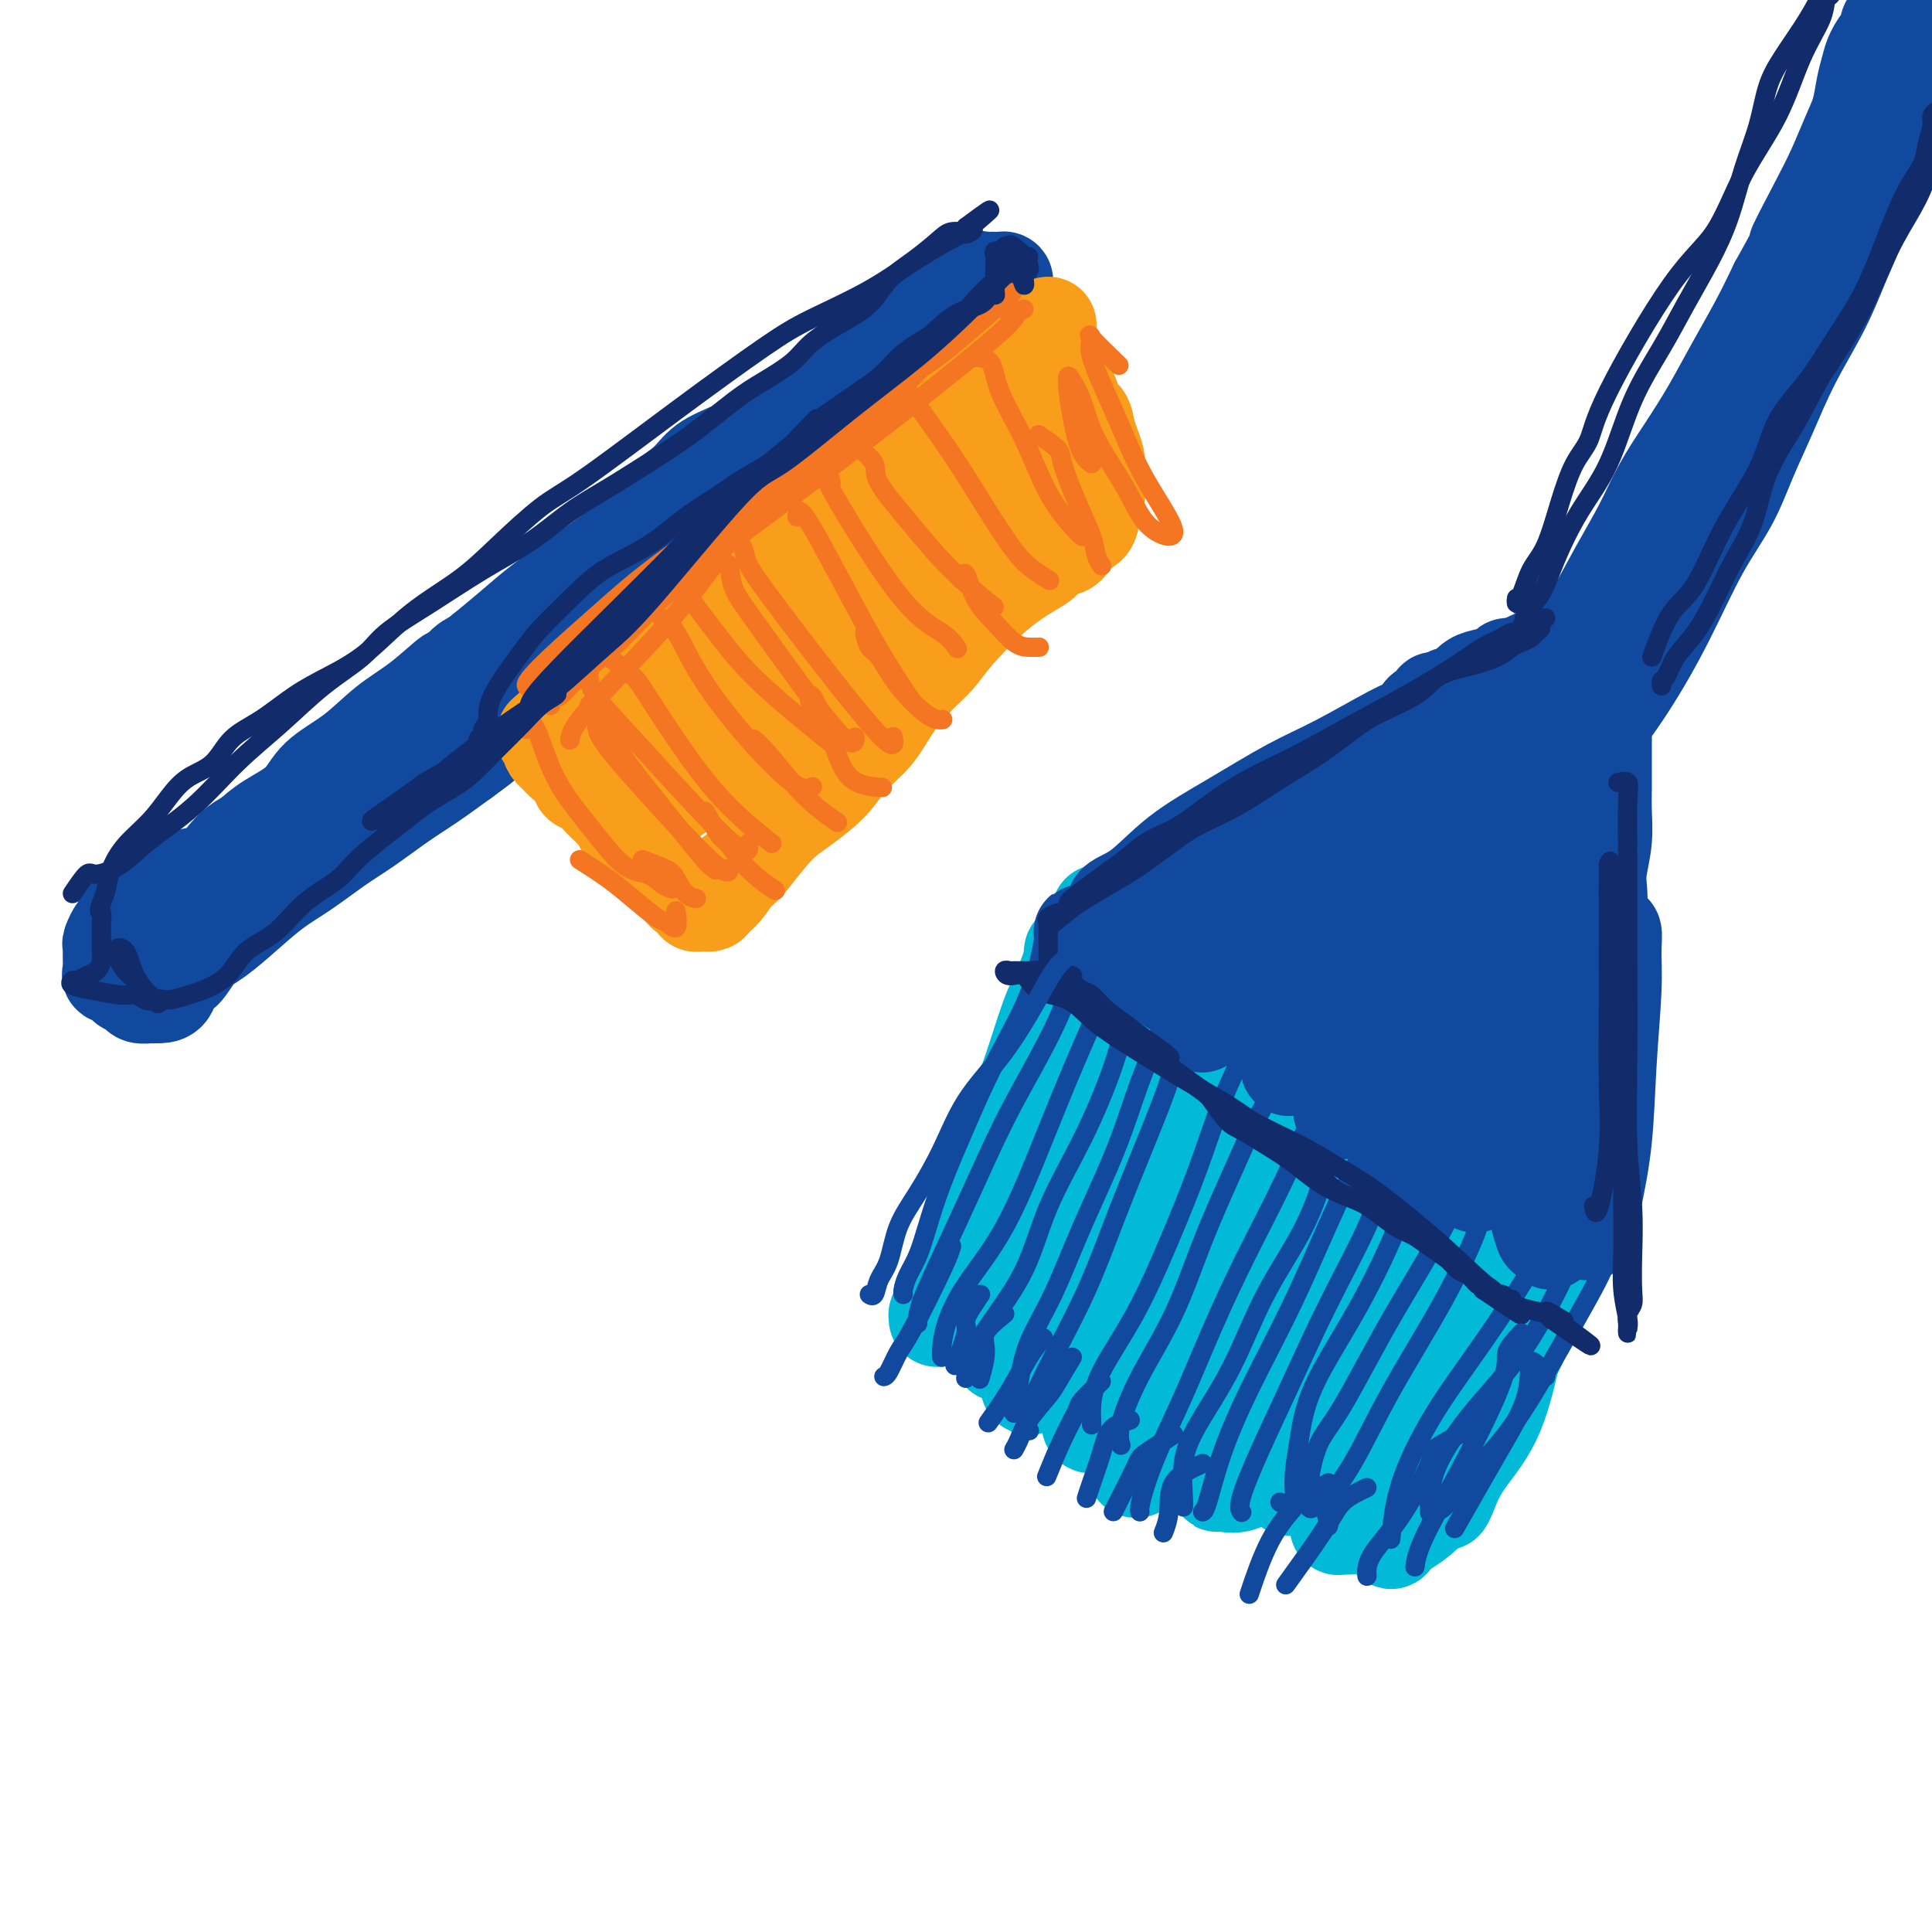 <svg viewBox='0 0 400 400' version='1.1' xmlns='http://www.w3.org/2000/svg' xmlns:xlink='http://www.w3.org/1999/xlink'><g fill='none' stroke='#00BAD8' stroke-width='20' stroke-linecap='round' stroke-linejoin='round'><path d='M195,268c1.675,-0.885 3.350,-1.771 4,-3c0.650,-1.229 0.274,-2.802 1,-5c0.726,-2.198 2.554,-5.020 4,-9c1.446,-3.980 2.509,-9.119 4,-14c1.491,-4.881 3.408,-9.505 5,-14c1.592,-4.495 2.857,-8.861 4,-12c1.143,-3.139 2.163,-5.050 3,-7c0.837,-1.950 1.492,-3.939 2,-5c0.508,-1.061 0.870,-1.194 1,-1c0.130,0.194 0.028,0.717 0,1c-0.028,0.283 0.018,0.328 0,2c-0.018,1.672 -0.099,4.970 -1,9c-0.901,4.030 -2.624,8.792 -5,14c-2.376,5.208 -5.407,10.864 -8,17c-2.593,6.136 -4.748,12.753 -7,18c-2.252,5.247 -4.601,9.124 -6,11c-1.399,1.876 -1.848,1.752 -2,2c-0.152,0.248 -0.007,0.870 0,1c0.007,0.130 -0.125,-0.232 1,-2c1.125,-1.768 3.505,-4.942 6,-9c2.495,-4.058 5.103,-9.000 8,-14c2.897,-5.000 6.083,-10.057 9,-15c2.917,-4.943 5.563,-9.772 8,-14c2.437,-4.228 4.663,-7.855 6,-10c1.337,-2.145 1.783,-2.808 2,-3c0.217,-0.192 0.205,0.088 0,1c-0.205,0.912 -0.602,2.456 -1,4'/><path d='M233,211c-0.777,2.593 -2.218,6.574 -4,11c-1.782,4.426 -3.903,9.297 -6,14c-2.097,4.703 -4.170,9.239 -6,14c-1.830,4.761 -3.416,9.747 -5,14c-1.584,4.253 -3.167,7.773 -4,10c-0.833,2.227 -0.917,3.162 -1,4c-0.083,0.838 -0.164,1.578 0,2c0.164,0.422 0.575,0.525 1,0c0.425,-0.525 0.865,-1.680 2,-3c1.135,-1.320 2.966,-2.806 5,-7c2.034,-4.194 4.272,-11.096 7,-19c2.728,-7.904 5.946,-16.812 9,-23c3.054,-6.188 5.945,-9.658 8,-12c2.055,-2.342 3.274,-3.556 4,-4c0.726,-0.444 0.960,-0.117 1,0c0.040,0.117 -0.113,0.024 0,1c0.113,0.976 0.493,3.021 0,6c-0.493,2.979 -1.860,6.892 -4,12c-2.140,5.108 -5.055,11.413 -8,18c-2.945,6.587 -5.921,13.458 -9,19c-3.079,5.542 -6.260,9.757 -8,13c-1.740,3.243 -2.038,5.514 -2,6c0.038,0.486 0.411,-0.814 2,-3c1.589,-2.186 4.395,-5.259 7,-9c2.605,-3.741 5.010,-8.152 8,-14c2.990,-5.848 6.564,-13.135 10,-20c3.436,-6.865 6.733,-13.310 9,-17c2.267,-3.690 3.505,-4.626 4,-5c0.495,-0.374 0.248,-0.187 0,0'/><path d='M253,219c6.365,-10.118 2.277,-1.414 0,4c-2.277,5.414 -2.743,7.538 -4,12c-1.257,4.462 -3.306,11.263 -6,18c-2.694,6.737 -6.034,13.410 -9,20c-2.966,6.590 -5.557,13.097 -7,17c-1.443,3.903 -1.739,5.204 -1,5c0.739,-0.204 2.514,-1.912 5,-5c2.486,-3.088 5.685,-7.557 9,-14c3.315,-6.443 6.747,-14.858 10,-22c3.253,-7.142 6.327,-13.009 9,-17c2.673,-3.991 4.946,-6.107 6,-7c1.054,-0.893 0.891,-0.565 1,0c0.109,0.565 0.492,1.367 0,4c-0.492,2.633 -1.859,7.098 -4,12c-2.141,4.902 -5.057,10.241 -8,17c-2.943,6.759 -5.913,14.938 -9,21c-3.087,6.062 -6.289,10.007 -8,13c-1.711,2.993 -1.929,5.033 -2,6c-0.071,0.967 0.007,0.862 0,1c-0.007,0.138 -0.099,0.520 1,0c1.099,-0.520 3.388,-1.940 6,-5c2.612,-3.060 5.548,-7.759 9,-15c3.452,-7.241 7.420,-17.023 11,-25c3.580,-7.977 6.772,-14.148 9,-18c2.228,-3.852 3.494,-5.386 4,-5c0.506,0.386 0.253,2.693 0,5'/><path d='M275,241c-0.369,2.774 -1.290,7.210 -3,13c-1.710,5.790 -4.209,12.933 -7,20c-2.791,7.067 -5.872,14.057 -8,19c-2.128,4.943 -3.301,7.840 -4,10c-0.699,2.160 -0.924,3.583 -1,4c-0.076,0.417 -0.004,-0.170 1,0c1.004,0.170 2.941,1.099 6,-1c3.059,-2.099 7.240,-7.225 11,-14c3.760,-6.775 7.098,-15.199 10,-22c2.902,-6.801 5.367,-11.979 7,-16c1.633,-4.021 2.434,-6.886 3,-8c0.566,-1.114 0.896,-0.478 1,0c0.104,0.478 -0.017,0.797 0,1c0.017,0.203 0.174,0.289 0,1c-0.174,0.711 -0.677,2.047 -2,6c-1.323,3.953 -3.465,10.523 -6,17c-2.535,6.477 -5.462,12.859 -8,18c-2.538,5.141 -4.688,9.039 -6,12c-1.312,2.961 -1.787,4.985 -2,6c-0.213,1.015 -0.165,1.021 0,1c0.165,-0.021 0.446,-0.068 1,0c0.554,0.068 1.380,0.252 3,-1c1.620,-1.252 4.035,-3.939 7,-9c2.965,-5.061 6.479,-12.495 9,-19c2.521,-6.505 4.049,-12.082 6,-17c1.951,-4.918 4.326,-9.176 6,-11c1.674,-1.824 2.647,-1.215 3,-1c0.353,0.215 0.084,0.037 0,0c-0.084,-0.037 0.016,0.067 0,1c-0.016,0.933 -0.147,2.695 -1,6c-0.853,3.305 -2.426,8.152 -4,13'/><path d='M297,270c-2.221,6.123 -5.273,11.430 -8,17c-2.727,5.570 -5.127,11.403 -7,16c-1.873,4.597 -3.218,7.960 -4,10c-0.782,2.040 -1.001,2.759 -1,3c0.001,0.241 0.221,0.003 1,0c0.779,-0.003 2.116,0.227 4,-1c1.884,-1.227 4.316,-3.912 7,-9c2.684,-5.088 5.619,-12.580 8,-19c2.381,-6.420 4.206,-11.768 6,-17c1.794,-5.232 3.555,-10.347 5,-13c1.445,-2.653 2.574,-2.845 3,-3c0.426,-0.155 0.150,-0.273 0,0c-0.150,0.273 -0.173,0.937 0,2c0.173,1.063 0.543,2.525 0,5c-0.543,2.475 -1.999,5.964 -4,11c-2.001,5.036 -4.548,11.618 -7,18c-2.452,6.382 -4.809,12.565 -7,17c-2.191,4.435 -4.217,7.123 -5,9c-0.783,1.877 -0.324,2.942 0,3c0.324,0.058 0.514,-0.891 2,-2c1.486,-1.109 4.269,-2.379 7,-6c2.731,-3.621 5.410,-9.592 8,-16c2.590,-6.408 5.089,-13.254 7,-18c1.911,-4.746 3.233,-7.393 4,-9c0.767,-1.607 0.979,-2.173 1,-2c0.021,0.173 -0.148,1.085 0,2c0.148,0.915 0.614,1.833 0,4c-0.614,2.167 -2.307,5.584 -4,9'/><path d='M313,281c-1.050,4.497 -2.176,9.241 -4,13c-1.824,3.759 -4.345,6.535 -6,9c-1.655,2.465 -2.444,4.620 -3,6c-0.556,1.380 -0.879,1.986 -1,2c-0.121,0.014 -0.042,-0.563 0,-1c0.042,-0.437 0.046,-0.732 0,-1c-0.046,-0.268 -0.141,-0.509 0,-1c0.141,-0.491 0.518,-1.233 1,-2c0.482,-0.767 1.070,-1.557 2,-3c0.930,-1.443 2.202,-3.537 3,-5c0.798,-1.463 1.122,-2.296 2,-4c0.878,-1.704 2.311,-4.280 3,-6c0.689,-1.720 0.635,-2.585 1,-4c0.365,-1.415 1.148,-3.379 2,-5c0.852,-1.621 1.772,-2.899 2,-4c0.228,-1.101 -0.237,-2.024 0,-3c0.237,-0.976 1.177,-2.005 2,-3c0.823,-0.995 1.530,-1.958 2,-3c0.470,-1.042 0.703,-2.165 1,-3c0.297,-0.835 0.656,-1.381 1,-2c0.344,-0.619 0.672,-1.309 1,-2'/><path d='M322,259c3.644,-8.044 1.756,-3.156 1,-1c-0.756,2.156 -0.378,1.578 0,1'/><path d='M323,259c-0.030,-0.001 -0.607,-0.004 -1,0c-0.393,0.004 -0.604,0.013 -1,0c-0.396,-0.013 -0.977,-0.049 -1,0c-0.023,0.049 0.511,0.183 0,0c-0.511,-0.183 -2.067,-0.682 -3,-1c-0.933,-0.318 -1.242,-0.454 -2,-1c-0.758,-0.546 -1.966,-1.501 -3,-2c-1.034,-0.499 -1.896,-0.540 -3,-1c-1.104,-0.460 -2.451,-1.337 -4,-2c-1.549,-0.663 -3.302,-1.110 -5,-2c-1.698,-0.890 -3.343,-2.223 -5,-3c-1.657,-0.777 -3.328,-0.998 -5,-2c-1.672,-1.002 -3.345,-2.784 -5,-4c-1.655,-1.216 -3.292,-1.866 -5,-3c-1.708,-1.134 -3.488,-2.753 -5,-4c-1.512,-1.247 -2.756,-2.124 -4,-3'/><path d='M271,231c-3.898,-2.949 -4.143,-3.323 -5,-4c-0.857,-0.677 -2.325,-1.658 -4,-3c-1.675,-1.342 -3.558,-3.045 -5,-4c-1.442,-0.955 -2.443,-1.161 -4,-2c-1.557,-0.839 -3.670,-2.313 -5,-3c-1.330,-0.687 -1.878,-0.589 -3,-1c-1.122,-0.411 -2.818,-1.331 -4,-2c-1.182,-0.669 -1.851,-1.087 -3,-2c-1.149,-0.913 -2.780,-2.321 -4,-3c-1.220,-0.679 -2.030,-0.630 -3,-1c-0.970,-0.370 -2.101,-1.160 -3,-2c-0.899,-0.840 -1.565,-1.731 -2,-2c-0.435,-0.269 -0.637,0.084 -1,0c-0.363,-0.084 -0.886,-0.603 -1,-1c-0.114,-0.397 0.180,-0.670 0,-1c-0.180,-0.330 -0.836,-0.715 -1,-1c-0.164,-0.285 0.162,-0.470 0,-1c-0.162,-0.530 -0.814,-1.406 -1,-1c-0.186,0.406 0.094,2.093 1,3c0.906,0.907 2.438,1.033 4,2c1.562,0.967 3.155,2.776 6,5c2.845,2.224 6.942,4.864 11,7c4.058,2.136 8.077,3.768 12,6c3.923,2.232 7.748,5.062 11,7c3.252,1.938 5.929,2.982 8,4c2.071,1.018 3.535,2.009 5,3'/><path d='M280,234c8.229,4.955 5.303,3.841 5,4c-0.303,0.159 2.018,1.589 4,3c1.982,1.411 3.624,2.803 5,4c1.376,1.197 2.486,2.201 4,3c1.514,0.799 3.432,1.394 5,2c1.568,0.606 2.787,1.224 4,2c1.213,0.776 2.420,1.711 3,2c0.580,0.289 0.533,-0.067 1,0c0.467,0.067 1.448,0.557 2,1c0.552,0.443 0.674,0.841 1,1c0.326,0.159 0.854,0.081 1,0c0.146,-0.081 -0.092,-0.165 0,0c0.092,0.165 0.513,0.578 1,1c0.487,0.422 1.039,0.851 1,1c-0.039,0.149 -0.671,0.016 -1,0c-0.329,-0.016 -0.357,0.084 -1,0c-0.643,-0.084 -1.903,-0.353 -4,-1c-2.097,-0.647 -5.032,-1.674 -8,-3c-2.968,-1.326 -5.969,-2.952 -10,-6c-4.031,-3.048 -9.092,-7.518 -13,-11c-3.908,-3.482 -6.662,-5.977 -9,-8c-2.338,-2.023 -4.259,-3.573 -6,-5c-1.741,-1.427 -3.301,-2.730 -5,-4c-1.699,-1.270 -3.538,-2.505 -5,-4c-1.462,-1.495 -2.547,-3.249 -4,-5c-1.453,-1.751 -3.272,-3.500 -5,-5c-1.728,-1.500 -3.364,-2.750 -5,-4'/><path d='M241,202c-8.748,-7.805 -4.619,-4.318 -4,-4c0.619,0.318 -2.272,-2.533 -4,-4c-1.728,-1.467 -2.292,-1.551 -3,-2c-0.708,-0.449 -1.561,-1.263 -2,-2c-0.439,-0.737 -0.463,-1.396 0,-1c0.463,0.396 1.412,1.846 2,3c0.588,1.154 0.815,2.012 2,3c1.185,0.988 3.329,2.106 6,4c2.671,1.894 5.868,4.564 9,7c3.132,2.436 6.199,4.638 10,7c3.801,2.362 8.336,4.883 12,7c3.664,2.117 6.457,3.830 9,5c2.543,1.170 4.836,1.797 7,3c2.164,1.203 4.200,2.982 6,4c1.800,1.018 3.366,1.274 5,2c1.634,0.726 3.338,1.920 5,3c1.662,1.080 3.281,2.044 5,3c1.719,0.956 3.536,1.902 5,3c1.464,1.098 2.575,2.347 4,3c1.425,0.653 3.166,0.711 4,1c0.834,0.289 0.763,0.809 1,1c0.237,0.191 0.782,0.055 1,0c0.218,-0.055 0.109,-0.027 0,0'/><path d='M307,250c2.227,-0.168 4.454,-0.336 5,-1c0.546,-0.664 -0.588,-1.823 -1,-3c-0.412,-1.177 -0.100,-2.371 0,-3c0.100,-0.629 -0.011,-0.691 0,-1c0.011,-0.309 0.146,-0.865 0,-1c-0.146,-0.135 -0.571,0.150 0,1c0.571,0.850 2.139,2.267 3,3c0.861,0.733 1.014,0.784 1,1c-0.014,0.216 -0.196,0.597 0,1c0.196,0.403 0.770,0.830 1,1c0.230,0.170 0.115,0.085 0,0'/></g>
<g fill='none' stroke='#11499F' stroke-width='4' stroke-linecap='round' stroke-linejoin='round'><path d='M217,193c0.069,-1.056 0.137,-2.112 0,-2c-0.137,0.112 -0.480,1.391 -1,4c-0.520,2.609 -1.217,6.549 -3,11c-1.783,4.451 -4.652,9.415 -7,14c-2.348,4.585 -4.177,8.792 -6,13c-1.823,4.208 -3.641,8.416 -5,12c-1.359,3.584 -2.259,6.544 -3,9c-0.741,2.456 -1.323,4.409 -2,6c-0.677,1.591 -1.449,2.818 -2,4c-0.551,1.182 -0.880,2.317 -1,3c-0.120,0.683 -0.032,0.915 0,1c0.032,0.085 0.009,0.024 0,0c-0.009,-0.024 -0.005,-0.012 0,0'/><path d='M226,192c-1.179,1.409 -2.358,2.818 -3,5c-0.642,2.182 -0.747,5.136 -2,9c-1.253,3.864 -3.652,8.638 -6,13c-2.348,4.362 -4.643,8.314 -7,13c-2.357,4.686 -4.775,10.107 -7,15c-2.225,4.893 -4.256,9.259 -6,13c-1.744,3.741 -3.199,6.859 -4,9c-0.801,2.141 -0.946,3.307 -1,4c-0.054,0.693 -0.015,0.912 0,1c0.015,0.088 0.008,0.044 0,0'/><path d='M231,197c-0.448,1.557 -0.896,3.115 -1,4c-0.104,0.885 0.135,1.098 -1,4c-1.135,2.902 -3.645,8.495 -6,14c-2.355,5.505 -4.554,10.924 -7,17c-2.446,6.076 -5.139,12.809 -8,18c-2.861,5.191 -5.891,8.841 -8,12c-2.109,3.159 -3.297,5.826 -4,8c-0.703,2.174 -0.920,3.855 -1,5c-0.080,1.145 -0.023,1.756 0,2c0.023,0.244 0.011,0.122 0,0'/><path d='M237,206c-1.210,1.142 -2.420,2.284 -3,3c-0.580,0.716 -0.528,1.005 -1,3c-0.472,1.995 -1.466,5.697 -3,10c-1.534,4.303 -3.609,9.206 -6,14c-2.391,4.794 -5.100,9.478 -7,14c-1.900,4.522 -2.993,8.883 -5,13c-2.007,4.117 -4.930,7.990 -7,11c-2.070,3.010 -3.288,5.157 -4,7c-0.712,1.843 -0.918,3.384 -1,4c-0.082,0.616 -0.041,0.308 0,0'/><path d='M240,210c0.443,-0.235 0.885,-0.471 1,0c0.115,0.471 -0.099,1.648 -1,4c-0.901,2.352 -2.489,5.880 -4,10c-1.511,4.120 -2.943,8.834 -5,14c-2.057,5.166 -4.737,10.786 -7,16c-2.263,5.214 -4.109,10.021 -6,14c-1.891,3.979 -3.826,7.128 -5,10c-1.174,2.872 -1.585,5.465 -2,8c-0.415,2.535 -0.833,5.010 -1,6c-0.167,0.990 -0.084,0.495 0,0'/><path d='M247,212c-1.154,1.619 -2.308,3.238 -3,5c-0.692,1.762 -0.921,3.666 -2,7c-1.079,3.334 -3.008,8.096 -5,13c-1.992,4.904 -4.047,9.948 -6,15c-1.953,5.052 -3.805,10.111 -6,15c-2.195,4.889 -4.733,9.610 -7,14c-2.267,4.390 -4.264,8.451 -5,11c-0.736,2.549 -0.210,3.585 0,4c0.210,0.415 0.105,0.207 0,0'/><path d='M259,214c-0.507,1.424 -1.013,2.847 -2,5c-0.987,2.153 -2.453,5.035 -4,9c-1.547,3.965 -3.175,9.012 -5,14c-1.825,4.988 -3.848,9.918 -6,15c-2.152,5.082 -4.433,10.318 -7,15c-2.567,4.682 -5.420,8.810 -7,12c-1.580,3.190 -1.887,5.443 -2,7c-0.113,1.557 -0.030,2.419 0,3c0.030,0.581 0.009,0.880 0,1c-0.009,0.120 -0.004,0.060 0,0'/><path d='M264,220c-0.731,3.175 -1.463,6.349 -2,8c-0.537,1.651 -0.881,1.777 -2,4c-1.119,2.223 -3.015,6.541 -5,11c-1.985,4.459 -4.059,9.059 -6,14c-1.941,4.941 -3.749,10.225 -6,15c-2.251,4.775 -4.943,9.043 -7,13c-2.057,3.957 -3.477,7.604 -4,10c-0.523,2.396 -0.149,3.542 0,4c0.149,0.458 0.075,0.229 0,0'/><path d='M272,228c-0.053,0.720 -0.106,1.441 -1,4c-0.894,2.559 -2.630,6.958 -5,12c-2.370,5.042 -5.374,10.729 -8,16c-2.626,5.271 -4.876,10.127 -7,15c-2.124,4.873 -4.124,9.765 -6,14c-1.876,4.235 -3.627,7.814 -5,11c-1.373,3.186 -2.368,5.978 -3,8c-0.632,2.022 -0.901,3.275 -1,4c-0.099,0.725 -0.028,0.921 0,1c0.028,0.079 0.014,0.039 0,0'/><path d='M280,228c-1.746,4.348 -3.493,8.695 -5,13c-1.507,4.305 -2.776,8.567 -5,13c-2.224,4.433 -5.405,9.037 -8,14c-2.595,4.963 -4.604,10.286 -7,15c-2.396,4.714 -5.178,8.818 -7,12c-1.822,3.182 -2.684,5.440 -3,8c-0.316,2.560 -0.085,5.420 0,7c0.085,1.580 0.024,1.880 0,2c-0.024,0.120 -0.012,0.060 0,0'/><path d='M285,228c0.159,1.323 0.317,2.645 -1,6c-1.317,3.355 -4.111,8.741 -7,15c-2.889,6.259 -5.874,13.390 -9,20c-3.126,6.610 -6.393,12.699 -9,18c-2.607,5.301 -4.554,9.813 -6,14c-1.446,4.187 -2.389,8.050 -3,10c-0.611,1.950 -0.889,1.986 -1,2c-0.111,0.014 -0.056,0.007 0,0'/><path d='M286,237c0.151,2.196 0.303,4.393 0,7c-0.303,2.607 -1.059,5.626 -3,10c-1.941,4.374 -5.066,10.104 -8,16c-2.934,5.896 -5.676,11.958 -8,17c-2.324,5.042 -4.231,9.063 -6,13c-1.769,3.937 -3.399,7.791 -4,10c-0.601,2.209 -0.172,2.774 0,3c0.172,0.226 0.086,0.113 0,0'/><path d='M292,239c0.557,-0.469 1.113,-0.939 1,1c-0.113,1.939 -0.896,6.286 -3,12c-2.104,5.714 -5.531,12.796 -9,19c-3.469,6.204 -6.982,11.530 -9,16c-2.018,4.470 -2.541,8.085 -3,11c-0.459,2.915 -0.854,5.131 -1,7c-0.146,1.869 -0.042,3.391 0,4c0.042,0.609 0.021,0.304 0,0'/><path d='M306,236c-0.005,0.549 -0.011,1.098 -1,4c-0.989,2.902 -2.962,8.158 -6,14c-3.038,5.842 -7.141,12.270 -11,19c-3.859,6.730 -7.475,13.761 -10,18c-2.525,4.239 -3.958,5.686 -5,8c-1.042,2.314 -1.692,5.497 -2,8c-0.308,2.503 -0.275,4.328 0,5c0.275,0.672 0.793,0.192 1,0c0.207,-0.192 0.104,-0.096 0,0'/><path d='M308,243c-0.983,2.835 -1.966,5.670 -2,7c-0.034,1.330 0.879,1.156 0,4c-0.879,2.844 -3.552,8.706 -7,15c-3.448,6.294 -7.670,13.021 -11,19c-3.330,5.979 -5.768,11.210 -8,15c-2.232,3.790 -4.258,6.140 -5,8c-0.742,1.860 -0.200,3.232 0,4c0.200,0.768 0.057,0.934 0,1c-0.057,0.066 -0.029,0.033 0,0'/><path d='M329,233c-0.366,3.155 -0.732,6.310 -1,8c-0.268,1.690 -0.438,1.916 -2,5c-1.562,3.084 -4.516,9.028 -8,15c-3.484,5.972 -7.498,11.973 -11,17c-3.502,5.027 -6.494,9.082 -9,13c-2.506,3.918 -4.527,7.700 -6,11c-1.473,3.300 -2.396,6.119 -3,9c-0.604,2.881 -0.887,5.823 -1,7c-0.113,1.177 -0.057,0.588 0,0'/><path d='M330,246c-0.949,1.508 -1.897,3.016 -2,4c-0.103,0.984 0.640,1.444 0,4c-0.640,2.556 -2.661,7.207 -5,12c-2.339,4.793 -4.995,9.727 -8,14c-3.005,4.273 -6.360,7.884 -9,11c-2.640,3.116 -4.564,5.735 -6,8c-1.436,2.265 -2.385,4.174 -3,6c-0.615,1.826 -0.896,3.569 -1,5c-0.104,1.431 -0.030,2.552 0,3c0.030,0.448 0.015,0.224 0,0'/><path d='M334,246c-0.017,1.902 -0.034,3.804 0,6c0.034,2.196 0.120,4.687 -1,8c-1.120,3.313 -3.444,7.448 -6,12c-2.556,4.552 -5.344,9.521 -8,14c-2.656,4.479 -5.181,8.468 -8,12c-2.819,3.532 -5.931,6.606 -8,9c-2.069,2.394 -3.096,4.106 -4,5c-0.904,0.894 -1.687,0.970 -2,1c-0.313,0.030 -0.157,0.015 0,0'/></g>
<g fill='none' stroke='#11499F' stroke-width='20' stroke-linecap='round' stroke-linejoin='round'><path d='M236,191c-0.891,-0.192 -1.782,-0.384 -2,0c-0.218,0.384 0.238,1.344 1,2c0.762,0.656 1.830,1.009 3,2c1.170,0.991 2.441,2.620 4,4c1.559,1.380 3.404,2.511 6,4c2.596,1.489 5.943,3.335 9,5c3.057,1.665 5.825,3.147 9,5c3.175,1.853 6.757,4.076 10,6c3.243,1.924 6.146,3.550 9,5c2.854,1.450 5.660,2.726 8,4c2.340,1.274 4.213,2.547 6,4c1.787,1.453 3.488,3.086 5,4c1.512,0.914 2.834,1.107 4,2c1.166,0.893 2.177,2.485 3,3c0.823,0.515 1.458,-0.047 2,0c0.542,0.047 0.991,0.703 1,1c0.009,0.297 -0.421,0.234 -1,0c-0.579,-0.234 -1.308,-0.638 -2,-1c-0.692,-0.362 -1.346,-0.681 -2,-1'/><path d='M309,240c-1.573,-0.862 -3.004,-2.019 -5,-3c-1.996,-0.981 -4.556,-1.788 -7,-3c-2.444,-1.212 -4.773,-2.829 -7,-4c-2.227,-1.171 -4.351,-1.895 -7,-3c-2.649,-1.105 -5.821,-2.589 -8,-4c-2.179,-1.411 -3.365,-2.747 -5,-4c-1.635,-1.253 -3.719,-2.422 -6,-4c-2.281,-1.578 -4.760,-3.565 -7,-5c-2.240,-1.435 -4.242,-2.317 -6,-3c-1.758,-0.683 -3.273,-1.168 -5,-2c-1.727,-0.832 -3.667,-2.013 -5,-3c-1.333,-0.987 -2.058,-1.781 -4,-3c-1.942,-1.219 -5.099,-2.863 -7,-4c-1.901,-1.137 -2.545,-1.769 -3,-2c-0.455,-0.231 -0.720,-0.063 -1,0c-0.280,0.063 -0.574,0.019 -1,0c-0.426,-0.019 -0.983,-0.013 -1,0c-0.017,0.013 0.505,0.034 1,0c0.495,-0.034 0.963,-0.124 1,0c0.037,0.124 -0.358,0.461 0,1c0.358,0.539 1.467,1.281 3,2c1.533,0.719 3.488,1.417 6,3c2.512,1.583 5.581,4.053 9,6c3.419,1.947 7.190,3.370 11,5c3.810,1.630 7.660,3.466 11,5c3.340,1.534 6.170,2.767 9,4'/><path d='M275,219c9.348,4.955 7.217,4.343 8,5c0.783,0.657 4.479,2.584 7,4c2.521,1.416 3.865,2.321 5,3c1.135,0.679 2.060,1.130 3,2c0.940,0.870 1.896,2.158 3,3c1.104,0.842 2.355,1.238 4,2c1.645,0.762 3.684,1.892 5,3c1.316,1.108 1.911,2.196 3,3c1.089,0.804 2.674,1.326 4,2c1.326,0.674 2.394,1.501 3,2c0.606,0.499 0.751,0.670 1,1c0.249,0.330 0.603,0.821 1,1c0.397,0.179 0.838,0.048 1,0c0.162,-0.048 0.046,-0.014 0,0c-0.046,0.014 -0.023,0.007 0,0'/><path d='M229,194c0.484,-1.027 0.969,-2.054 2,-3c1.031,-0.946 2.610,-1.810 5,-3c2.390,-1.190 5.592,-2.707 8,-4c2.408,-1.293 4.023,-2.363 6,-4c1.977,-1.637 4.316,-3.840 6,-5c1.684,-1.160 2.714,-1.277 4,-2c1.286,-0.723 2.827,-2.050 4,-3c1.173,-0.950 1.976,-1.522 3,-2c1.024,-0.478 2.269,-0.864 3,-1c0.731,-0.136 0.950,-0.024 1,0c0.050,0.024 -0.067,-0.042 0,0c0.067,0.042 0.320,0.190 0,0c-0.320,-0.190 -1.213,-0.719 -2,0c-0.787,0.719 -1.469,2.686 -3,4c-1.531,1.314 -3.911,1.974 -7,4c-3.089,2.026 -6.889,5.419 -10,8c-3.111,2.581 -5.535,4.352 -8,6c-2.465,1.648 -4.971,3.175 -6,4c-1.029,0.825 -0.580,0.950 0,1c0.580,0.050 1.290,0.025 2,0'/><path d='M237,194c-4.094,4.175 2.171,1.113 6,-1c3.829,-2.113 5.224,-3.276 8,-5c2.776,-1.724 6.935,-4.010 11,-6c4.065,-1.990 8.038,-3.685 11,-5c2.962,-1.315 4.914,-2.248 6,-3c1.086,-0.752 1.307,-1.321 2,-2c0.693,-0.679 1.857,-1.469 2,0c0.143,1.469 -0.735,5.196 -3,9c-2.265,3.804 -5.915,7.683 -10,12c-4.085,4.317 -8.603,9.070 -12,12c-3.397,2.930 -5.673,4.036 -7,5c-1.327,0.964 -1.705,1.784 -2,2c-0.295,0.216 -0.508,-0.173 0,-1c0.508,-0.827 1.738,-2.091 4,-4c2.262,-1.909 5.558,-4.461 9,-8c3.442,-3.539 7.030,-8.063 11,-12c3.970,-3.937 8.321,-7.287 11,-9c2.679,-1.713 3.686,-1.789 4,-2c0.314,-0.211 -0.064,-0.556 0,0c0.064,0.556 0.570,2.013 0,4c-0.570,1.987 -2.215,4.502 -4,8c-1.785,3.498 -3.710,7.977 -6,12c-2.290,4.023 -4.945,7.589 -7,11c-2.055,3.411 -3.510,6.667 -4,8c-0.490,1.333 -0.017,0.744 0,1c0.017,0.256 -0.424,1.359 0,1c0.424,-0.359 1.712,-2.179 3,-4'/><path d='M270,217c1.197,-1.783 2.691,-5.242 5,-9c2.309,-3.758 5.434,-7.816 8,-11c2.566,-3.184 4.572,-5.494 6,-7c1.428,-1.506 2.278,-2.209 3,-3c0.722,-0.791 1.314,-1.670 1,0c-0.314,1.670 -1.536,5.888 -3,10c-1.464,4.112 -3.169,8.118 -5,12c-1.831,3.882 -3.787,7.642 -5,11c-1.213,3.358 -1.683,6.316 -2,8c-0.317,1.684 -0.482,2.095 0,2c0.482,-0.095 1.610,-0.697 3,-2c1.390,-1.303 3.041,-3.309 5,-7c1.959,-3.691 4.225,-9.069 7,-15c2.775,-5.931 6.060,-12.415 8,-17c1.940,-4.585 2.537,-7.273 3,-8c0.463,-0.727 0.794,0.505 1,1c0.206,0.495 0.287,0.252 0,2c-0.287,1.748 -0.942,5.485 -2,10c-1.058,4.515 -2.518,9.806 -4,15c-1.482,5.194 -2.986,10.289 -4,15c-1.014,4.711 -1.539,9.038 -2,12c-0.461,2.962 -0.859,4.560 -1,6c-0.141,1.440 -0.027,2.723 0,3c0.027,0.277 -0.034,-0.452 0,-1c0.034,-0.548 0.163,-0.917 1,-3c0.837,-2.083 2.382,-5.881 4,-11c1.618,-5.119 3.309,-11.560 5,-18'/><path d='M302,212c2.514,-9.552 3.798,-16.933 5,-22c1.202,-5.067 2.321,-7.821 3,-9c0.679,-1.179 0.917,-0.783 1,0c0.083,0.783 0.009,1.955 0,3c-0.009,1.045 0.046,1.964 0,4c-0.046,2.036 -0.194,5.188 -1,9c-0.806,3.812 -2.270,8.283 -3,13c-0.730,4.717 -0.727,9.681 -1,14c-0.273,4.319 -0.821,7.994 -1,11c-0.179,3.006 0.010,5.342 0,7c-0.010,1.658 -0.218,2.637 0,3c0.218,0.363 0.863,0.108 1,0c0.137,-0.108 -0.234,-0.070 0,-1c0.234,-0.930 1.072,-2.828 2,-6c0.928,-3.172 1.948,-7.618 3,-13c1.052,-5.382 2.138,-11.698 3,-16c0.862,-4.302 1.499,-6.589 2,-8c0.501,-1.411 0.867,-1.946 1,-2c0.133,-0.054 0.034,0.374 0,1c-0.034,0.626 -0.002,1.450 0,3c0.002,1.550 -0.025,3.826 0,8c0.025,4.174 0.102,10.247 0,16c-0.102,5.753 -0.382,11.187 0,16c0.382,4.813 1.427,9.004 2,11c0.573,1.996 0.675,1.796 1,2c0.325,0.204 0.874,0.813 1,1c0.126,0.187 -0.171,-0.046 0,-1c0.171,-0.954 0.809,-2.627 1,-6c0.191,-3.373 -0.064,-8.447 0,-15c0.064,-6.553 0.447,-14.587 1,-21c0.553,-6.413 1.277,-11.207 2,-16'/><path d='M325,198c1.011,-9.819 1.539,-4.866 2,-3c0.461,1.866 0.856,0.644 1,1c0.144,0.356 0.037,2.289 0,5c-0.037,2.711 -0.006,6.201 0,11c0.006,4.799 -0.014,10.909 0,16c0.014,5.091 0.062,9.165 0,13c-0.062,3.835 -0.233,7.431 0,9c0.233,1.569 0.870,1.112 1,2c0.130,0.888 -0.249,3.121 0,-1c0.249,-4.121 1.124,-14.597 2,-23c0.876,-8.403 1.752,-14.734 2,-20c0.248,-5.266 -0.133,-9.466 0,-12c0.133,-2.534 0.780,-3.401 1,-3c0.220,0.401 0.014,2.069 0,4c-0.014,1.931 0.164,4.125 0,8c-0.164,3.875 -0.670,9.430 -1,15c-0.330,5.570 -0.485,11.153 -1,16c-0.515,4.847 -1.392,8.957 -2,12c-0.608,3.043 -0.948,5.018 -1,6c-0.052,0.982 0.182,0.970 0,1c-0.182,0.030 -0.781,0.101 -1,0c-0.219,-0.101 -0.059,-0.373 0,-1c0.059,-0.627 0.017,-1.608 0,-3c-0.017,-1.392 -0.008,-3.196 0,-5'/><path d='M328,246c-0.154,-2.298 -0.038,-4.042 0,-6c0.038,-1.958 -0.000,-4.130 0,-6c0.000,-1.870 0.038,-3.438 0,-5c-0.038,-1.562 -0.154,-3.119 0,-5c0.154,-1.881 0.577,-4.084 1,-6c0.423,-1.916 0.844,-3.543 1,-5c0.156,-1.457 0.045,-2.745 0,-4c-0.045,-1.255 -0.026,-2.478 0,-4c0.026,-1.522 0.059,-3.343 0,-5c-0.059,-1.657 -0.208,-3.152 0,-5c0.208,-1.848 0.774,-4.051 1,-6c0.226,-1.949 0.113,-3.643 0,-5c-0.113,-1.357 -0.226,-2.375 0,-4c0.226,-1.625 0.793,-3.856 1,-6c0.207,-2.144 0.055,-4.202 0,-6c-0.055,-1.798 -0.015,-3.335 0,-5c0.015,-1.665 0.003,-3.458 0,-5c-0.003,-1.542 0.003,-2.832 0,-4c-0.003,-1.168 -0.015,-2.212 0,-3c0.015,-0.788 0.056,-1.318 0,-2c-0.056,-0.682 -0.210,-1.514 0,-2c0.210,-0.486 0.785,-0.624 1,-1c0.215,-0.376 0.070,-0.988 0,-1c-0.070,-0.012 -0.066,0.577 0,1c0.066,0.423 0.193,0.680 0,1c-0.193,0.320 -0.706,0.701 -1,1c-0.294,0.299 -0.370,0.514 -1,1c-0.630,0.486 -1.815,1.243 -3,2'/><path d='M328,151c-1.165,1.096 -2.077,1.836 -3,2c-0.923,0.164 -1.858,-0.247 -3,0c-1.142,0.247 -2.490,1.153 -4,2c-1.510,0.847 -3.181,1.635 -5,2c-1.819,0.365 -3.785,0.308 -6,1c-2.215,0.692 -4.678,2.135 -7,3c-2.322,0.865 -4.501,1.153 -7,2c-2.499,0.847 -5.317,2.253 -8,4c-2.683,1.747 -5.231,3.835 -8,6c-2.769,2.165 -5.760,4.405 -8,6c-2.240,1.595 -3.728,2.543 -8,5c-4.272,2.457 -11.326,6.421 -15,8c-3.674,1.579 -3.966,0.773 -5,1c-1.034,0.227 -2.810,1.487 -4,2c-1.190,0.513 -1.794,0.278 -2,0c-0.206,-0.278 -0.013,-0.599 0,-1c0.013,-0.401 -0.154,-0.882 0,-1c0.154,-0.118 0.628,0.126 1,0c0.372,-0.126 0.643,-0.621 1,-1c0.357,-0.379 0.800,-0.641 1,-1c0.200,-0.359 0.156,-0.814 0,-1c-0.156,-0.186 -0.423,-0.102 -1,0c-0.577,0.102 -1.464,0.223 -2,0c-0.536,-0.223 -0.721,-0.791 -1,-1c-0.279,-0.209 -0.651,-0.060 -1,0c-0.349,0.060 -0.674,0.030 -1,0'/><path d='M232,189c-1.151,-0.302 -1.027,-0.059 -1,0c0.027,0.059 -0.041,-0.068 0,0c0.041,0.068 0.193,0.331 0,0c-0.193,-0.331 -0.729,-1.257 0,-2c0.729,-0.743 2.723,-1.305 5,-3c2.277,-1.695 4.837,-4.524 8,-7c3.163,-2.476 6.930,-4.599 11,-7c4.070,-2.401 8.442,-5.081 12,-7c3.558,-1.919 6.300,-3.078 10,-5c3.700,-1.922 8.358,-4.609 11,-6c2.642,-1.391 3.267,-1.487 4,-2c0.733,-0.513 1.572,-1.444 2,-2c0.428,-0.556 0.443,-0.736 1,-1c0.557,-0.264 1.655,-0.610 2,-1c0.345,-0.390 -0.063,-0.822 0,-1c0.063,-0.178 0.597,-0.102 1,0c0.403,0.102 0.673,0.231 1,0c0.327,-0.231 0.709,-0.821 1,-1c0.291,-0.179 0.491,0.054 1,0c0.509,-0.054 1.327,-0.397 2,-1c0.673,-0.603 1.203,-1.468 2,-2c0.797,-0.532 1.863,-0.731 3,-1c1.137,-0.269 2.346,-0.608 3,-1c0.654,-0.392 0.753,-0.836 1,-1c0.247,-0.164 0.642,-0.047 1,0c0.358,0.047 0.679,0.023 1,0'/><path d='M314,138c9.100,-4.682 2.351,-0.387 0,2c-2.351,2.387 -0.302,2.867 0,5c0.302,2.133 -1.141,5.918 -2,10c-0.859,4.082 -1.134,8.461 -2,13c-0.866,4.539 -2.324,9.237 -3,13c-0.676,3.763 -0.570,6.592 -1,9c-0.430,2.408 -1.396,4.397 -2,6c-0.604,1.603 -0.845,2.821 -1,4c-0.155,1.179 -0.224,2.319 0,2c0.224,-0.319 0.742,-2.096 2,-5c1.258,-2.904 3.255,-6.935 5,-12c1.745,-5.065 3.238,-11.165 5,-16c1.762,-4.835 3.795,-8.404 5,-11c1.205,-2.596 1.584,-4.218 2,-5c0.416,-0.782 0.868,-0.723 1,0c0.132,0.723 -0.058,2.110 0,3c0.058,0.890 0.363,1.281 0,2c-0.363,0.719 -1.393,1.765 -2,4c-0.607,2.235 -0.790,5.660 -2,9c-1.210,3.340 -3.448,6.596 -5,10c-1.552,3.404 -2.418,6.955 -3,9c-0.582,2.045 -0.881,2.584 -1,3c-0.119,0.416 -0.060,0.708 0,1'/><path d='M310,194c-1.743,5.803 0.398,1.312 1,-1c0.602,-2.312 -0.336,-2.445 0,-4c0.336,-1.555 1.945,-4.532 3,-8c1.055,-3.468 1.557,-7.427 2,-10c0.443,-2.573 0.829,-3.760 1,-5c0.171,-1.240 0.128,-2.532 0,-3c-0.128,-0.468 -0.340,-0.112 -1,0c-0.660,0.112 -1.766,-0.019 -3,0c-1.234,0.019 -2.594,0.188 -4,1c-1.406,0.812 -2.859,2.265 -4,3c-1.141,0.735 -1.971,0.751 -3,1c-1.029,0.249 -2.257,0.731 -3,1c-0.743,0.269 -1.002,0.324 -1,0c0.002,-0.324 0.264,-1.028 1,-2c0.736,-0.972 1.947,-2.210 3,-3c1.053,-0.790 1.949,-1.130 3,-2c1.051,-0.870 2.258,-2.270 4,-4c1.742,-1.730 4.019,-3.789 6,-6c1.981,-2.211 3.667,-4.574 5,-7c1.333,-2.426 2.312,-4.915 4,-8c1.688,-3.085 4.085,-6.766 6,-10c1.915,-3.234 3.347,-6.020 5,-9c1.653,-2.980 3.526,-6.152 5,-9c1.474,-2.848 2.551,-5.372 4,-8c1.449,-2.628 3.272,-5.362 5,-8c1.728,-2.638 3.360,-5.181 5,-8c1.640,-2.819 3.288,-5.913 5,-9c1.712,-3.087 3.489,-6.168 5,-9c1.511,-2.832 2.755,-5.416 4,-8'/><path d='M368,59c8.143,-14.735 4.500,-8.572 4,-8c-0.500,0.572 2.142,-4.447 4,-8c1.858,-3.553 2.932,-5.641 4,-8c1.068,-2.359 2.131,-4.991 3,-7c0.869,-2.009 1.546,-3.397 2,-5c0.454,-1.603 0.686,-3.423 1,-5c0.314,-1.577 0.709,-2.912 1,-4c0.291,-1.088 0.477,-1.927 1,-3c0.523,-1.073 1.384,-2.378 2,-3c0.616,-0.622 0.988,-0.560 1,-1c0.012,-0.440 -0.334,-1.380 0,-2c0.334,-0.620 1.350,-0.919 2,-1c0.650,-0.081 0.935,0.057 1,0c0.065,-0.057 -0.090,-0.310 0,0c0.090,0.310 0.424,1.182 0,2c-0.424,0.818 -1.606,1.581 -2,3c-0.394,1.419 -0.001,3.492 -1,6c-0.999,2.508 -3.389,5.450 -5,9c-1.611,3.550 -2.443,7.709 -4,12c-1.557,4.291 -3.840,8.713 -6,13c-2.160,4.287 -4.198,8.438 -6,12c-1.802,3.562 -3.370,6.536 -5,10c-1.630,3.464 -3.323,7.418 -5,11c-1.677,3.582 -3.339,6.791 -5,10'/><path d='M355,92c-7.158,15.344 -5.554,9.703 -6,10c-0.446,0.297 -2.940,6.531 -5,11c-2.060,4.469 -3.684,7.174 -5,10c-1.316,2.826 -2.325,5.774 -4,9c-1.675,3.226 -4.017,6.729 -6,10c-1.983,3.271 -3.607,6.308 -5,9c-1.393,2.692 -2.555,5.039 -4,7c-1.445,1.961 -3.172,3.535 -4,5c-0.828,1.465 -0.757,2.820 -1,4c-0.243,1.180 -0.798,2.186 -1,3c-0.202,0.814 -0.049,1.436 0,2c0.049,0.564 -0.006,1.070 0,1c0.006,-0.070 0.073,-0.715 0,-1c-0.073,-0.285 -0.287,-0.208 0,-1c0.287,-0.792 1.075,-2.452 2,-4c0.925,-1.548 1.989,-2.984 4,-5c2.011,-2.016 4.971,-4.612 8,-8c3.029,-3.388 6.126,-7.569 9,-12c2.874,-4.431 5.524,-9.114 8,-14c2.476,-4.886 4.779,-9.975 7,-14c2.221,-4.025 4.362,-6.986 6,-10c1.638,-3.014 2.773,-6.082 4,-9c1.227,-2.918 2.545,-5.687 4,-9c1.455,-3.313 3.046,-7.171 5,-11c1.954,-3.829 4.269,-7.628 6,-11c1.731,-3.372 2.876,-6.316 4,-9c1.124,-2.684 2.226,-5.107 3,-7c0.774,-1.893 1.221,-3.255 2,-5c0.779,-1.745 1.889,-3.872 3,-6'/><path d='M389,37c7.311,-15.193 3.589,-7.676 3,-6c-0.589,1.676 1.955,-2.491 3,-5c1.045,-2.509 0.591,-3.362 1,-4c0.409,-0.638 1.682,-1.063 2,-2c0.318,-0.937 -0.317,-2.388 0,-3c0.317,-0.612 1.588,-0.387 2,-1c0.412,-0.613 -0.033,-2.064 0,-3c0.033,-0.936 0.546,-1.357 1,-2c0.454,-0.643 0.851,-1.510 1,-2c0.149,-0.490 0.052,-0.605 0,-1c-0.052,-0.395 -0.058,-1.069 0,-1c0.058,0.069 0.179,0.882 0,2c-0.179,1.118 -0.660,2.540 -1,4c-0.340,1.460 -0.539,2.957 -1,4c-0.461,1.043 -1.183,1.632 -2,3c-0.817,1.368 -1.729,3.515 -3,6c-1.271,2.485 -2.899,5.309 -5,9c-2.101,3.691 -4.673,8.251 -7,12c-2.327,3.749 -4.407,6.688 -6,10c-1.593,3.312 -2.698,6.997 -4,10c-1.302,3.003 -2.802,5.322 -4,8c-1.198,2.678 -2.095,5.713 -3,8c-0.905,2.287 -1.817,3.824 -3,6c-1.183,2.176 -2.637,4.989 -4,7c-1.363,2.011 -2.633,3.219 -4,5c-1.367,1.781 -2.830,4.133 -4,6c-1.170,1.867 -2.049,3.248 -3,5c-0.951,1.752 -1.976,3.876 -3,6'/><path d='M345,118c-3.371,5.405 -2.798,4.419 -3,5c-0.202,0.581 -1.178,2.730 -2,4c-0.822,1.270 -1.488,1.660 -2,2c-0.512,0.340 -0.869,0.630 -1,1c-0.131,0.370 -0.038,0.820 0,1c0.038,0.180 0.019,0.090 0,0'/></g>
<g fill='none' stroke='#122B6A' stroke-width='4' stroke-linecap='round' stroke-linejoin='round'><path d='M217,192c1.897,-1.540 3.795,-3.080 5,-4c1.205,-0.920 1.719,-1.222 3,-2c1.281,-0.778 3.330,-2.034 5,-3c1.670,-0.966 2.961,-1.643 5,-3c2.039,-1.357 4.826,-3.394 7,-5c2.174,-1.606 3.736,-2.782 6,-4c2.264,-1.218 5.231,-2.478 8,-4c2.769,-1.522 5.339,-3.305 8,-5c2.661,-1.695 5.413,-3.301 8,-5c2.587,-1.699 5.008,-3.491 7,-5c1.992,-1.509 3.555,-2.736 6,-4c2.445,-1.264 5.771,-2.566 8,-4c2.229,-1.434 3.359,-3.000 5,-4c1.641,-1.000 3.791,-1.434 6,-2c2.209,-0.566 4.475,-1.265 6,-2c1.525,-0.735 2.308,-1.506 3,-2c0.692,-0.494 1.295,-0.709 2,-1c0.705,-0.291 1.514,-0.656 2,-1c0.486,-0.344 0.650,-0.666 1,-1c0.350,-0.334 0.887,-0.680 1,-1c0.113,-0.320 -0.196,-0.615 0,-1c0.196,-0.385 0.898,-0.860 1,-1c0.102,-0.140 -0.395,0.055 -1,0c-0.605,-0.055 -1.317,-0.361 -2,0c-0.683,0.361 -1.338,1.389 -2,2c-0.662,0.611 -1.331,0.806 -2,1'/><path d='M313,131c-1.203,0.304 -1.209,0.565 -2,1c-0.791,0.435 -2.367,1.046 -4,2c-1.633,0.954 -3.323,2.253 -6,4c-2.677,1.747 -6.342,3.943 -10,6c-3.658,2.057 -7.309,3.976 -11,6c-3.691,2.024 -7.421,4.155 -11,6c-3.579,1.845 -7.007,3.404 -10,5c-2.993,1.596 -5.551,3.228 -8,5c-2.449,1.772 -4.787,3.684 -7,5c-2.213,1.316 -4.299,2.037 -6,3c-1.701,0.963 -3.018,2.170 -4,3c-0.982,0.830 -1.629,1.284 -4,3c-2.371,1.716 -6.465,4.694 -8,6c-1.535,1.306 -0.510,0.941 0,1c0.510,0.059 0.505,0.542 0,1c-0.505,0.458 -1.508,0.893 -2,1c-0.492,0.107 -0.472,-0.112 -1,0c-0.528,0.112 -1.606,0.554 -2,1c-0.394,0.446 -0.106,0.896 0,1c0.106,0.104 0.028,-0.137 0,0c-0.028,0.137 -0.008,0.653 0,1c0.008,0.347 0.002,0.527 0,1c-0.002,0.473 -0.001,1.240 0,2c0.001,0.760 0.000,1.513 0,2c-0.000,0.487 -0.000,0.708 0,1c0.000,0.292 0.000,0.655 0,1c-0.000,0.345 -0.000,0.673 0,1'/><path d='M217,200c-0.090,1.773 -0.315,1.206 -1,1c-0.685,-0.206 -1.828,-0.051 -3,0c-1.172,0.051 -2.371,-0.003 -3,0c-0.629,0.003 -0.688,0.064 -1,0c-0.312,-0.064 -0.878,-0.251 -1,0c-0.122,0.251 0.199,0.941 1,1c0.801,0.059 2.082,-0.512 3,0c0.918,0.512 1.473,2.108 3,3c1.527,0.892 4.028,1.081 6,2c1.972,0.919 3.417,2.569 5,4c1.583,1.431 3.304,2.645 7,5c3.696,2.355 9.365,5.853 13,8c3.635,2.147 5.235,2.943 7,4c1.765,1.057 3.695,2.376 6,4c2.305,1.624 4.983,3.554 7,5c2.017,1.446 3.371,2.407 5,4c1.629,1.593 3.531,3.816 5,5c1.469,1.184 2.504,1.329 4,2c1.496,0.671 3.453,1.869 5,3c1.547,1.131 2.683,2.195 4,3c1.317,0.805 2.814,1.352 4,2c1.186,0.648 2.062,1.397 3,2c0.938,0.603 1.940,1.061 3,2c1.060,0.939 2.179,2.359 3,3c0.821,0.641 1.344,0.502 2,1c0.656,0.498 1.446,1.634 2,2c0.554,0.366 0.873,-0.038 1,0c0.127,0.038 0.064,0.519 0,1'/><path d='M307,267c15.164,10.228 4.573,2.797 1,0c-3.573,-2.797 -0.130,-0.960 1,0c1.130,0.960 -0.054,1.042 0,1c0.054,-0.042 1.346,-0.208 2,0c0.654,0.208 0.668,0.789 1,1c0.332,0.211 0.980,0.053 1,0c0.020,-0.053 -0.588,-0.002 -1,0c-0.412,0.002 -0.629,-0.045 -2,-1c-1.371,-0.955 -3.898,-2.818 -7,-5c-3.102,-2.182 -6.779,-4.684 -10,-7c-3.221,-2.316 -5.986,-4.445 -9,-6c-3.014,-1.555 -6.276,-2.536 -9,-4c-2.724,-1.464 -4.908,-3.411 -7,-5c-2.092,-1.589 -4.092,-2.820 -6,-4c-1.908,-1.180 -3.724,-2.311 -5,-3c-1.276,-0.689 -2.012,-0.937 -3,-2c-0.988,-1.063 -2.228,-2.940 -3,-4c-0.772,-1.060 -1.078,-1.303 -2,-2c-0.922,-0.697 -2.461,-1.849 -4,-3'/><path d='M245,223c-10.637,-7.664 -4.229,-4.323 -3,-4c1.229,0.323 -2.720,-2.371 -5,-4c-2.280,-1.629 -2.892,-2.194 -4,-3c-1.108,-0.806 -2.712,-1.852 -4,-3c-1.288,-1.148 -2.261,-2.399 -3,-3c-0.739,-0.601 -1.245,-0.553 -2,-1c-0.755,-0.447 -1.758,-1.389 -2,-2c-0.242,-0.611 0.277,-0.889 0,-1c-0.277,-0.111 -1.352,-0.053 -2,0c-0.648,0.053 -0.870,0.101 -1,0c-0.130,-0.101 -0.167,-0.351 0,0c0.167,0.351 0.539,1.302 1,2c0.461,0.698 1.010,1.144 2,2c0.990,0.856 2.419,2.122 5,4c2.581,1.878 6.312,4.367 10,7c3.688,2.633 7.333,5.408 11,8c3.667,2.592 7.357,4.999 11,7c3.643,2.001 7.240,3.595 10,5c2.760,1.405 4.684,2.621 7,4c2.316,1.379 5.024,2.923 8,5c2.976,2.077 6.219,4.689 9,7c2.781,2.311 5.099,4.321 8,7c2.901,2.679 6.386,6.027 9,8c2.614,1.973 4.358,2.570 6,3c1.642,0.430 3.184,0.694 4,1c0.816,0.306 0.908,0.653 1,1'/><path d='M321,273c15.952,10.988 4.833,2.958 1,0c-3.833,-2.958 -0.381,-0.845 1,0c1.381,0.845 0.690,0.423 0,0'/><path d='M335,162c0.845,-0.166 1.691,-0.332 2,0c0.309,0.332 0.082,1.160 0,4c-0.082,2.840 -0.018,7.690 0,13c0.018,5.310 -0.009,11.079 0,18c0.009,6.921 0.055,14.995 0,22c-0.055,7.005 -0.210,12.941 0,18c0.210,5.059 0.784,9.242 1,13c0.216,3.758 0.072,7.091 0,10c-0.072,2.909 -0.072,5.395 0,7c0.072,1.605 0.215,2.330 0,3c-0.215,0.670 -0.790,1.287 -1,2c-0.210,0.713 -0.055,1.522 0,2c0.055,0.478 0.011,0.623 0,1c-0.011,0.377 0.011,0.985 0,1c-0.011,0.015 -0.056,-0.563 0,-1c0.056,-0.437 0.211,-0.732 0,-2c-0.211,-1.268 -0.789,-3.508 -1,-6c-0.211,-2.492 -0.057,-5.235 0,-8c0.057,-2.765 0.016,-5.552 0,-9c-0.016,-3.448 -0.007,-7.556 0,-12c0.007,-4.444 0.013,-9.224 0,-15c-0.013,-5.776 -0.045,-12.548 0,-18c0.045,-5.452 0.166,-9.583 0,-12c-0.166,-2.417 -0.619,-3.119 -1,-4c-0.381,-0.881 -0.691,-1.940 -1,-3'/><path d='M334,186c-0.691,-14.049 -0.917,-5.172 -1,-2c-0.083,3.172 -0.022,0.640 0,-1c0.022,-1.640 0.006,-2.387 0,-3c-0.006,-0.613 -0.001,-1.091 0,-1c0.001,0.091 -0.000,0.749 0,1c0.000,0.251 0.002,0.093 0,2c-0.002,1.907 -0.007,5.880 0,10c0.007,4.120 0.026,8.389 0,14c-0.026,5.611 -0.098,12.564 0,18c0.098,5.436 0.367,9.354 0,14c-0.367,4.646 -1.368,10.020 -2,12c-0.632,1.980 -0.895,0.566 -1,0c-0.105,-0.566 -0.053,-0.283 0,0'/><path d='M314,132c0.384,-0.052 0.768,-0.103 1,-1c0.232,-0.897 0.312,-2.638 1,-4c0.688,-1.362 1.984,-2.345 3,-4c1.016,-1.655 1.751,-3.983 3,-7c1.249,-3.017 3.011,-6.722 5,-10c1.989,-3.278 4.205,-6.127 6,-10c1.795,-3.873 3.169,-8.769 5,-13c1.831,-4.231 4.117,-7.798 6,-11c1.883,-3.202 3.362,-6.040 5,-9c1.638,-2.960 3.435,-6.040 5,-9c1.565,-2.960 2.896,-5.798 4,-9c1.104,-3.202 1.979,-6.768 3,-10c1.021,-3.232 2.188,-6.131 3,-9c0.812,-2.869 1.268,-5.706 2,-8c0.732,-2.294 1.740,-4.043 3,-6c1.260,-1.957 2.772,-4.123 4,-6c1.228,-1.877 2.172,-3.467 3,-5c0.828,-1.533 1.542,-3.009 2,-4c0.458,-0.991 0.662,-1.498 1,-2c0.338,-0.502 0.811,-1.001 1,-1c0.189,0.001 0.095,0.500 0,1'/><path d='M380,-5c2.154,-3.361 0.538,-0.264 0,1c-0.538,1.264 0.002,0.695 0,1c-0.002,0.305 -0.546,1.483 -1,2c-0.454,0.517 -0.819,0.372 -1,1c-0.181,0.628 -0.177,2.028 -1,4c-0.823,1.972 -2.473,4.514 -4,8c-1.527,3.486 -2.931,7.914 -5,12c-2.069,4.086 -4.805,7.828 -7,12c-2.195,4.172 -3.851,8.773 -6,12c-2.149,3.227 -4.791,5.079 -9,11c-4.209,5.921 -9.984,15.910 -13,22c-3.016,6.090 -3.273,8.279 -4,10c-0.727,1.721 -1.924,2.973 -3,5c-1.076,2.027 -2.029,4.829 -3,8c-0.971,3.171 -1.959,6.711 -3,9c-1.041,2.289 -2.135,3.328 -3,5c-0.865,1.672 -1.500,3.978 -2,5c-0.500,1.022 -0.866,0.758 -1,1c-0.134,0.242 -0.036,0.988 0,1c0.036,0.012 0.010,-0.711 0,-1c-0.010,-0.289 -0.005,-0.145 0,0'/><path d='M342,136c1.255,-3.409 2.511,-6.818 4,-9c1.489,-2.182 3.212,-3.136 5,-6c1.788,-2.864 3.642,-7.638 6,-12c2.358,-4.362 5.221,-8.313 7,-12c1.779,-3.687 2.474,-7.109 4,-10c1.526,-2.891 3.881,-5.252 6,-8c2.119,-2.748 4.000,-5.883 6,-9c2.000,-3.117 4.118,-6.216 6,-10c1.882,-3.784 3.528,-8.253 5,-12c1.472,-3.747 2.772,-6.772 4,-9c1.228,-2.228 2.386,-3.659 3,-5c0.614,-1.341 0.686,-2.591 1,-4c0.314,-1.409 0.870,-2.975 1,-4c0.130,-1.025 -0.164,-1.508 0,-2c0.164,-0.492 0.788,-0.994 1,-1c0.212,-0.006 0.011,0.484 0,1c-0.011,0.516 0.168,1.058 0,2c-0.168,0.942 -0.685,2.283 -1,4c-0.315,1.717 -0.430,3.808 -1,6c-0.570,2.192 -1.596,4.484 -3,7c-1.404,2.516 -3.186,5.254 -5,9c-1.814,3.746 -3.661,8.499 -6,13c-2.339,4.501 -5.169,8.751 -8,13'/><path d='M377,78c-4.030,7.495 -4.605,8.733 -6,11c-1.395,2.267 -3.611,5.565 -5,9c-1.389,3.435 -1.951,7.009 -3,10c-1.049,2.991 -2.585,5.401 -4,8c-1.415,2.599 -2.709,5.389 -4,8c-1.291,2.611 -2.581,5.043 -4,7c-1.419,1.957 -2.969,3.439 -4,5c-1.031,1.561 -1.544,3.202 -2,4c-0.456,0.798 -0.853,0.753 -1,1c-0.147,0.247 -0.042,0.785 0,1c0.042,0.215 0.021,0.108 0,0'/></g>
<g fill='none' stroke='#11499F' stroke-width='4' stroke-linecap='round' stroke-linejoin='round'><path d='M220,199c-0.282,0.237 -0.563,0.474 -1,1c-0.437,0.526 -1.028,1.340 -2,3c-0.972,1.660 -2.324,4.164 -4,7c-1.676,2.836 -3.674,6.002 -6,9c-2.326,2.998 -4.979,5.828 -7,9c-2.021,3.172 -3.410,6.686 -5,10c-1.590,3.314 -3.381,6.426 -5,9c-1.619,2.574 -3.064,4.609 -4,7c-0.936,2.391 -1.361,5.138 -2,7c-0.639,1.862 -1.491,2.839 -2,4c-0.509,1.161 -0.676,2.505 -1,3c-0.324,0.495 -0.807,0.141 -1,0c-0.193,-0.141 -0.097,-0.071 0,0'/><path d='M197,258c-0.243,0.876 -0.485,1.751 -2,5c-1.515,3.249 -4.301,8.871 -6,12c-1.699,3.129 -2.311,3.767 -3,5c-0.689,1.233 -1.455,3.063 -2,4c-0.545,0.937 -0.870,0.982 -1,1c-0.130,0.018 -0.065,0.009 0,0'/><path d='M203,268c-1.327,1.952 -2.655,3.905 -3,5c-0.345,1.095 0.292,1.333 0,3c-0.292,1.667 -1.512,4.762 -2,6c-0.488,1.238 -0.244,0.619 0,0'/><path d='M208,272c-1.720,1.387 -3.440,2.774 -4,4c-0.560,1.226 0.042,2.292 0,4c-0.042,1.708 -0.726,4.060 -1,5c-0.274,0.940 -0.137,0.470 0,0'/><path d='M216,277c-0.935,1.077 -1.869,2.155 -3,4c-1.131,1.845 -2.458,4.458 -4,7c-1.542,2.542 -3.298,5.012 -4,6c-0.702,0.988 -0.351,0.494 0,0'/><path d='M222,281c-1.149,1.897 -2.297,3.794 -3,5c-0.703,1.206 -0.959,1.721 -2,3c-1.041,1.279 -2.867,3.322 -4,5c-1.133,1.678 -1.574,2.990 -2,4c-0.426,1.010 -0.836,1.717 -1,2c-0.164,0.283 -0.082,0.141 0,0'/><path d='M228,286c-1.644,1.590 -3.289,3.180 -4,4c-0.711,0.820 -0.490,0.869 -1,2c-0.510,1.131 -1.753,3.343 -3,6c-1.247,2.657 -2.499,5.759 -3,7c-0.501,1.241 -0.250,0.620 0,0'/><path d='M234,294c-1.517,0.437 -3.033,0.874 -4,2c-0.967,1.126 -1.383,2.941 -2,5c-0.617,2.059 -1.435,4.362 -2,6c-0.565,1.638 -0.876,2.611 -1,3c-0.124,0.389 -0.062,0.195 0,0'/><path d='M243,297c-2.429,1.589 -4.857,3.179 -6,4c-1.143,0.821 -1.000,0.875 -2,3c-1.000,2.125 -3.143,6.321 -4,8c-0.857,1.679 -0.429,0.839 0,0'/><path d='M249,303c-2.452,1.131 -4.905,2.262 -6,4c-1.095,1.738 -0.833,4.083 -1,6c-0.167,1.917 -0.762,3.405 -1,4c-0.238,0.595 -0.119,0.298 0,0'/><path d='M265,311c0.000,0.000 0.100,0.100 0.1,0.1'/><path d='M275,307c-2.006,1.174 -4.013,2.348 -5,3c-0.987,0.652 -0.955,0.783 -2,2c-1.045,1.217 -3.166,3.520 -5,7c-1.834,3.480 -3.381,8.137 -4,10c-0.619,1.863 -0.309,0.931 0,0'/><path d='M283,308c-1.869,0.887 -3.738,1.774 -5,3c-1.262,1.226 -1.917,2.792 -4,6c-2.083,3.208 -5.595,8.060 -7,10c-1.405,1.940 -0.702,0.970 0,0'/><path d='M302,297c-2.135,1.206 -4.271,2.411 -5,3c-0.729,0.589 -0.052,0.561 -1,3c-0.948,2.439 -3.522,7.344 -6,11c-2.478,3.656 -4.859,6.061 -6,8c-1.141,1.939 -1.040,3.411 -1,4c0.040,0.589 0.020,0.294 0,0'/><path d='M315,276c-1.337,1.418 -2.674,2.836 -3,4c-0.326,1.164 0.357,2.074 -1,6c-1.357,3.926 -4.756,10.867 -8,17c-3.244,6.133 -6.335,11.459 -8,15c-1.665,3.541 -1.904,5.297 -2,6c-0.096,0.703 -0.048,0.351 0,0'/><path d='M320,285c-1.273,-1.809 -2.545,-3.617 -3,-3c-0.455,0.617 -0.091,3.660 -1,7c-0.909,3.340 -3.091,6.976 -6,12c-2.909,5.024 -6.545,11.435 -8,14c-1.455,2.565 -0.727,1.282 0,0'/></g>
<g fill='none' stroke='#11499F' stroke-width='20' stroke-linecap='round' stroke-linejoin='round'><path d='M92,149c0.282,-0.368 0.564,-0.736 1,-1c0.436,-0.264 1.026,-0.425 3,-2c1.974,-1.575 5.331,-4.562 9,-8c3.669,-3.438 7.650,-7.325 12,-11c4.350,-3.675 9.068,-7.139 14,-11c4.932,-3.861 10.076,-8.119 15,-12c4.924,-3.881 9.627,-7.386 14,-11c4.373,-3.614 8.416,-7.336 12,-10c3.584,-2.664 6.708,-4.270 9,-6c2.292,-1.730 3.750,-3.586 5,-5c1.250,-1.414 2.291,-2.387 3,-3c0.709,-0.613 1.085,-0.865 1,-1c-0.085,-0.135 -0.632,-0.152 -1,0c-0.368,0.152 -0.558,0.473 -1,1c-0.442,0.527 -1.135,1.259 -3,3c-1.865,1.741 -4.903,4.489 -8,8c-3.097,3.511 -6.253,7.784 -10,12c-3.747,4.216 -8.085,8.373 -13,13c-4.915,4.627 -10.407,9.723 -15,14c-4.593,4.277 -8.287,7.734 -12,11c-3.713,3.266 -7.445,6.342 -11,9c-3.555,2.658 -6.932,4.898 -10,7c-3.068,2.102 -5.826,4.066 -8,6c-2.174,1.934 -3.764,3.838 -5,5c-1.236,1.162 -2.118,1.581 -3,2'/><path d='M90,159c-5.824,4.657 -1.883,1.800 -1,1c0.883,-0.800 -1.291,0.457 -3,1c-1.709,0.543 -2.952,0.371 -4,1c-1.048,0.629 -1.902,2.061 -3,3c-1.098,0.939 -2.439,1.387 -4,2c-1.561,0.613 -3.342,1.390 -4,2c-0.658,0.610 -0.191,1.051 0,1c0.191,-0.051 0.107,-0.594 0,-1c-0.107,-0.406 -0.239,-0.673 0,-1c0.239,-0.327 0.847,-0.712 1,-1c0.153,-0.288 -0.149,-0.478 0,-1c0.149,-0.522 0.747,-1.374 2,-3c1.253,-1.626 3.159,-4.025 6,-7c2.841,-2.975 6.616,-6.525 11,-10c4.384,-3.475 9.378,-6.873 14,-10c4.622,-3.127 8.871,-5.981 13,-9c4.129,-3.019 8.137,-6.201 12,-9c3.863,-2.799 7.582,-5.214 11,-8c3.418,-2.786 6.536,-5.942 10,-9c3.464,-3.058 7.276,-6.016 11,-9c3.724,-2.984 7.362,-5.992 11,-9'/><path d='M173,83c14.269,-11.036 8.940,-7.128 9,-7c0.060,0.128 5.508,-3.526 9,-6c3.492,-2.474 5.027,-3.769 7,-5c1.973,-1.231 4.384,-2.400 6,-3c1.616,-0.600 2.437,-0.633 3,-1c0.563,-0.367 0.868,-1.069 1,-1c0.132,0.069 0.090,0.910 0,1c-0.090,0.090 -0.227,-0.569 -1,0c-0.773,0.569 -2.182,2.367 -3,3c-0.818,0.633 -1.047,0.102 -3,1c-1.953,0.898 -5.632,3.224 -8,5c-2.368,1.776 -3.427,3.003 -5,4c-1.573,0.997 -3.660,1.764 -6,3c-2.340,1.236 -4.934,2.939 -8,5c-3.066,2.061 -6.604,4.479 -10,7c-3.396,2.521 -6.649,5.144 -10,8c-3.351,2.856 -6.800,5.945 -10,8c-3.200,2.055 -6.152,3.075 -9,5c-2.848,1.925 -5.592,4.753 -8,7c-2.408,2.247 -4.480,3.912 -7,6c-2.520,2.088 -5.488,4.599 -8,7c-2.512,2.401 -4.569,4.693 -7,7c-2.431,2.307 -5.237,4.628 -8,7c-2.763,2.372 -5.483,4.796 -8,7c-2.517,2.204 -4.829,4.189 -7,6c-2.171,1.811 -4.200,3.449 -6,5c-1.800,1.551 -3.371,3.015 -5,4c-1.629,0.985 -3.314,1.493 -5,2'/><path d='M66,168c-11.062,9.360 -4.218,3.761 -2,2c2.218,-1.761 -0.191,0.316 -1,1c-0.809,0.684 -0.017,-0.024 0,0c0.017,0.024 -0.740,0.781 -1,1c-0.260,0.219 -0.024,-0.099 0,0c0.024,0.099 -0.163,0.615 -1,1c-0.837,0.385 -2.325,0.638 -3,1c-0.675,0.362 -0.538,0.832 -1,1c-0.462,0.168 -1.523,0.034 -4,1c-2.477,0.966 -6.370,3.033 -8,4c-1.630,0.967 -0.998,0.836 -1,1c-0.002,0.164 -0.639,0.624 -1,1c-0.361,0.376 -0.448,0.667 -1,1c-0.552,0.333 -1.570,0.708 -2,1c-0.430,0.292 -0.272,0.502 -1,1c-0.728,0.498 -2.341,1.285 -3,2c-0.659,0.715 -0.364,1.358 -1,2c-0.636,0.642 -2.204,1.284 -3,2c-0.796,0.716 -0.821,1.506 -1,2c-0.179,0.494 -0.512,0.693 0,0c0.512,-0.693 1.869,-2.279 4,-4c2.131,-1.721 5.035,-3.579 8,-6c2.965,-2.421 5.990,-5.406 9,-8c3.010,-2.594 6.005,-4.797 9,-7'/><path d='M61,168c6.225,-4.683 7.288,-4.889 9,-6c1.712,-1.111 4.071,-3.125 6,-5c1.929,-1.875 3.426,-3.609 5,-5c1.574,-1.391 3.226,-2.438 5,-4c1.774,-1.562 3.670,-3.637 5,-5c1.330,-1.363 2.093,-2.012 3,-3c0.907,-0.988 1.958,-2.315 3,-3c1.042,-0.685 2.075,-0.729 3,-1c0.925,-0.271 1.742,-0.771 2,-1c0.258,-0.229 -0.042,-0.188 0,0c0.042,0.188 0.426,0.524 -1,2c-1.426,1.476 -4.662,4.092 -7,6c-2.338,1.908 -3.776,3.108 -6,5c-2.224,1.892 -5.232,4.475 -8,7c-2.768,2.525 -5.297,4.991 -8,7c-2.703,2.009 -5.581,3.560 -8,5c-2.419,1.440 -4.380,2.770 -7,4c-2.620,1.230 -5.899,2.360 -8,4c-2.101,1.640 -3.024,3.791 -5,5c-1.976,1.209 -5.006,1.476 -7,2c-1.994,0.524 -2.951,1.307 -4,2c-1.049,0.693 -2.189,1.298 -3,2c-0.811,0.702 -1.292,1.500 -2,2c-0.708,0.500 -1.643,0.701 -2,1c-0.357,0.299 -0.134,0.696 0,1c0.134,0.304 0.181,0.515 0,1c-0.181,0.485 -0.591,1.242 -1,2'/><path d='M25,193c-1.403,1.282 -0.912,-0.012 -1,0c-0.088,0.012 -0.756,1.329 -1,2c-0.244,0.671 -0.065,0.694 0,1c0.065,0.306 0.016,0.895 0,1c-0.016,0.105 0.002,-0.274 0,0c-0.002,0.274 -0.024,1.201 0,2c0.024,0.799 0.096,1.471 0,2c-0.096,0.529 -0.358,0.915 0,1c0.358,0.085 1.337,-0.131 2,0c0.663,0.131 1.009,0.610 1,1c-0.009,0.390 -0.372,0.693 0,1c0.372,0.307 1.478,0.618 2,1c0.522,0.382 0.458,0.834 1,1c0.542,0.166 1.689,0.047 2,0c0.311,-0.047 -0.213,-0.023 0,0c0.213,0.023 1.162,0.046 2,0c0.838,-0.046 1.566,-0.159 2,-1c0.434,-0.841 0.575,-2.408 1,-3c0.425,-0.592 1.133,-0.209 2,-1c0.867,-0.791 1.891,-2.755 3,-4c1.109,-1.245 2.301,-1.771 4,-3c1.699,-1.229 3.904,-3.159 6,-5c2.096,-1.841 4.082,-3.591 6,-5c1.918,-1.409 3.767,-2.476 6,-4c2.233,-1.524 4.850,-3.505 7,-5c2.150,-1.495 3.834,-2.504 6,-4c2.166,-1.496 4.814,-3.480 7,-5c2.186,-1.520 3.910,-2.577 6,-4c2.090,-1.423 4.545,-3.211 7,-5'/><path d='M96,157c6.976,-5.027 4.916,-4.095 6,-5c1.084,-0.905 5.313,-3.647 8,-6c2.687,-2.353 3.834,-4.316 6,-6c2.166,-1.684 5.352,-3.088 8,-5c2.648,-1.912 4.757,-4.331 7,-6c2.243,-1.669 4.621,-2.587 7,-4c2.379,-1.413 4.760,-3.320 7,-5c2.240,-1.680 4.338,-3.135 6,-4c1.662,-0.865 2.889,-1.142 5,-3c2.111,-1.858 5.105,-5.297 8,-8c2.895,-2.703 5.690,-4.671 7,-6c1.310,-1.329 1.136,-2.018 2,-3c0.864,-0.982 2.765,-2.258 4,-3c1.235,-0.742 1.804,-0.950 3,-2c1.196,-1.050 3.019,-2.943 4,-4c0.981,-1.057 1.120,-1.280 2,-2c0.880,-0.720 2.500,-1.937 4,-3c1.500,-1.063 2.879,-1.972 4,-3c1.121,-1.028 1.985,-2.174 3,-3c1.015,-0.826 2.181,-1.330 3,-2c0.819,-0.670 1.292,-1.506 2,-2c0.708,-0.494 1.653,-0.647 2,-1c0.347,-0.353 0.097,-0.906 0,-1c-0.097,-0.094 -0.041,0.270 0,0c0.041,-0.270 0.066,-1.175 0,-2c-0.066,-0.825 -0.224,-1.572 0,-2c0.224,-0.428 0.830,-0.538 1,-1c0.170,-0.462 -0.094,-1.275 0,-2c0.094,-0.725 0.547,-1.363 1,-2'/><path d='M206,61c0.474,-1.344 0.660,-0.202 1,0c0.340,0.202 0.834,-0.534 1,-1c0.166,-0.466 0.002,-0.661 0,-1c-0.002,-0.339 0.157,-0.822 0,-1c-0.157,-0.178 -0.630,-0.050 -1,0c-0.370,0.050 -0.636,0.023 -1,0c-0.364,-0.023 -0.824,-0.042 -1,0c-0.176,0.042 -0.067,0.143 -1,0c-0.933,-0.143 -2.909,-0.532 -4,0c-1.091,0.532 -1.297,1.985 -2,3c-0.703,1.015 -1.904,1.594 -4,3c-2.096,1.406 -5.087,3.640 -8,6c-2.913,2.360 -5.749,4.847 -9,7c-3.251,2.153 -6.916,3.972 -10,6c-3.084,2.028 -5.585,4.264 -8,6c-2.415,1.736 -4.744,2.973 -7,4c-2.256,1.027 -4.440,1.845 -6,3c-1.560,1.155 -2.498,2.646 -4,4c-1.502,1.354 -3.569,2.570 -5,4c-1.431,1.430 -2.226,3.074 -4,5c-1.774,1.926 -4.528,4.135 -7,6c-2.472,1.865 -4.663,3.387 -7,5c-2.337,1.613 -4.822,3.319 -7,5c-2.178,1.681 -4.051,3.337 -6,5c-1.949,1.663 -3.975,3.331 -6,5'/><path d='M100,135c-8.428,6.922 -6.499,4.727 -7,5c-0.501,0.273 -3.433,3.013 -6,5c-2.567,1.987 -4.769,3.220 -7,5c-2.231,1.780 -4.489,4.106 -7,6c-2.511,1.894 -5.273,3.357 -7,5c-1.727,1.643 -2.418,3.466 -4,5c-1.582,1.534 -4.056,2.780 -6,4c-1.944,1.220 -3.358,2.415 -5,4c-1.642,1.585 -3.512,3.560 -5,5c-1.488,1.440 -2.595,2.345 -5,4c-2.405,1.655 -6.109,4.061 -8,6c-1.891,1.939 -1.969,3.411 -2,4c-0.031,0.589 -0.016,0.294 0,0'/></g>
<g fill='none' stroke='#F99E1B' stroke-width='20' stroke-linecap='round' stroke-linejoin='round'><path d='M123,146c-2.862,1.728 -5.725,3.457 -7,4c-1.275,0.543 -0.964,-0.099 0,-1c0.964,-0.901 2.581,-2.061 4,-3c1.419,-0.939 2.639,-1.658 4,-3c1.361,-1.342 2.862,-3.306 5,-5c2.138,-1.694 4.913,-3.116 7,-5c2.087,-1.884 3.487,-4.229 6,-6c2.513,-1.771 6.141,-2.969 9,-5c2.859,-2.031 4.951,-4.896 7,-7c2.049,-2.104 4.056,-3.447 6,-5c1.944,-1.553 3.825,-3.315 6,-5c2.175,-1.685 4.643,-3.294 7,-5c2.357,-1.706 4.603,-3.511 7,-5c2.397,-1.489 4.946,-2.663 7,-4c2.054,-1.337 3.615,-2.837 5,-4c1.385,-1.163 2.595,-1.988 4,-3c1.405,-1.012 3.005,-2.209 4,-3c0.995,-0.791 1.383,-1.174 2,-2c0.617,-0.826 1.462,-2.093 2,-3c0.538,-0.907 0.769,-1.453 1,-2'/><path d='M209,74c14.791,-12.171 5.270,-4.597 2,-2c-3.270,2.597 -0.289,0.217 1,-1c1.289,-1.217 0.887,-1.271 1,-1c0.113,0.271 0.742,0.868 0,2c-0.742,1.132 -2.855,2.800 -8,7c-5.145,4.200 -13.321,10.931 -18,15c-4.679,4.069 -5.863,5.476 -8,7c-2.137,1.524 -5.229,3.167 -8,5c-2.771,1.833 -5.221,3.857 -8,6c-2.779,2.143 -5.888,4.406 -8,6c-2.112,1.594 -3.226,2.519 -5,4c-1.774,1.481 -4.208,3.519 -6,5c-1.792,1.481 -2.943,2.406 -4,3c-1.057,0.594 -2.019,0.856 -3,2c-0.981,1.144 -1.979,3.171 -3,4c-1.021,0.829 -2.063,0.459 -3,1c-0.937,0.541 -1.767,1.991 -3,3c-1.233,1.009 -2.869,1.576 -4,2c-1.131,0.424 -1.756,0.705 -2,1c-0.244,0.295 -0.107,0.605 0,1c0.107,0.395 0.183,0.876 0,1c-0.183,0.124 -0.624,-0.107 -1,0c-0.376,0.107 -0.688,0.554 -1,1'/><path d='M120,146c-14.404,11.936 -3.914,3.776 0,1c3.914,-2.776 1.251,-0.167 0,1c-1.251,1.167 -1.091,0.891 -1,1c0.091,0.109 0.111,0.603 0,1c-0.111,0.397 -0.355,0.699 -1,1c-0.645,0.301 -1.693,0.602 -2,1c-0.307,0.398 0.127,0.894 0,1c-0.127,0.106 -0.814,-0.177 -1,0c-0.186,0.177 0.130,0.816 0,1c-0.130,0.184 -0.707,-0.086 -1,0c-0.293,0.086 -0.301,0.529 0,1c0.301,0.471 0.912,0.969 1,1c0.088,0.031 -0.346,-0.405 0,0c0.346,0.405 1.472,1.652 2,2c0.528,0.348 0.459,-0.202 1,0c0.541,0.202 1.692,1.156 2,2c0.308,0.844 -0.227,1.577 0,2c0.227,0.423 1.215,0.536 2,1c0.785,0.464 1.365,1.279 2,2c0.635,0.721 1.324,1.349 2,2c0.676,0.651 1.338,1.326 2,2'/><path d='M128,169c2.236,2.612 0.824,1.643 1,2c0.176,0.357 1.938,2.039 3,3c1.062,0.961 1.422,1.200 2,2c0.578,0.800 1.373,2.161 2,3c0.627,0.839 1.086,1.156 2,2c0.914,0.844 2.283,2.216 3,3c0.717,0.784 0.783,0.981 1,1c0.217,0.019 0.584,-0.138 1,0c0.416,0.138 0.881,0.573 1,1c0.119,0.427 -0.109,0.847 0,1c0.109,0.153 0.553,0.039 1,0c0.447,-0.039 0.896,-0.001 1,0c0.104,0.001 -0.138,-0.033 0,0c0.138,0.033 0.656,0.132 1,0c0.344,-0.132 0.516,-0.497 1,-1c0.484,-0.503 1.281,-1.144 2,-2c0.719,-0.856 1.359,-1.928 2,-3'/><path d='M152,181c1.899,-1.363 2.645,-2.271 4,-4c1.355,-1.729 3.317,-4.277 5,-6c1.683,-1.723 3.085,-2.619 5,-4c1.915,-1.381 4.343,-3.247 6,-5c1.657,-1.753 2.544,-3.392 4,-5c1.456,-1.608 3.481,-3.185 5,-5c1.519,-1.815 2.532,-3.867 4,-6c1.468,-2.133 3.390,-4.347 5,-6c1.610,-1.653 2.907,-2.746 4,-4c1.093,-1.254 1.982,-2.669 4,-5c2.018,-2.331 5.164,-5.578 8,-8c2.836,-2.422 5.362,-4.018 7,-5c1.638,-0.982 2.388,-1.349 3,-2c0.612,-0.651 1.085,-1.584 2,-2c0.915,-0.416 2.273,-0.313 3,-1c0.727,-0.687 0.822,-2.164 1,-3c0.178,-0.836 0.439,-1.031 1,-1c0.561,0.031 1.422,0.289 2,0c0.578,-0.289 0.873,-1.124 1,-2c0.127,-0.876 0.087,-1.792 0,-2c-0.087,-0.208 -0.219,0.292 0,0c0.219,-0.292 0.791,-1.377 1,-2c0.209,-0.623 0.057,-0.785 0,-1c-0.057,-0.215 -0.018,-0.483 0,-1c0.018,-0.517 0.016,-1.282 0,-2c-0.016,-0.718 -0.046,-1.388 0,-2c0.046,-0.612 0.166,-1.165 0,-2c-0.166,-0.835 -0.619,-1.953 -1,-3c-0.381,-1.047 -0.691,-2.024 -1,-3'/><path d='M225,89c-0.400,-3.616 -1.399,-2.656 -2,-3c-0.601,-0.344 -0.805,-1.990 -1,-3c-0.195,-1.010 -0.382,-1.382 -1,-2c-0.618,-0.618 -1.668,-1.483 -2,-2c-0.332,-0.517 0.055,-0.687 0,-1c-0.055,-0.313 -0.553,-0.769 -1,-1c-0.447,-0.231 -0.845,-0.237 -1,0c-0.155,0.237 -0.067,0.719 -1,2c-0.933,1.281 -2.888,3.363 -3,4c-0.112,0.637 1.617,-0.169 -9,9c-10.617,9.169 -33.580,28.313 -44,37c-10.420,8.687 -8.297,6.918 -8,7c0.297,0.082 -1.231,2.015 -2,3c-0.769,0.985 -0.780,1.022 -1,2c-0.220,0.978 -0.650,2.897 -1,4c-0.350,1.103 -0.619,1.392 -1,2c-0.381,0.608 -0.873,1.536 -1,2c-0.127,0.464 0.111,0.463 0,0c-0.111,-0.463 -0.572,-1.389 0,-2c0.572,-0.611 2.178,-0.907 4,-2c1.822,-1.093 3.861,-2.984 7,-5c3.139,-2.016 7.377,-4.159 13,-8c5.623,-3.841 12.629,-9.380 19,-14c6.371,-4.620 12.106,-8.320 16,-11c3.894,-2.680 5.947,-4.340 8,-6'/><path d='M213,101c10.899,-8.081 4.646,-4.283 2,-3c-2.646,1.283 -1.685,0.050 -2,0c-0.315,-0.050 -1.907,1.082 -5,3c-3.093,1.918 -7.687,4.624 -12,8c-4.313,3.376 -8.345,7.424 -14,12c-5.655,4.576 -12.933,9.680 -18,14c-5.067,4.320 -7.922,7.855 -11,11c-3.078,3.145 -6.381,5.900 -7,7c-0.619,1.100 1.444,0.546 0,2c-1.444,1.454 -6.395,4.915 0,0c6.395,-4.915 24.135,-18.207 34,-27c9.865,-8.793 11.855,-13.086 15,-17c3.145,-3.914 7.446,-7.448 9,-9c1.554,-1.552 0.361,-1.124 -3,1c-3.361,2.124 -8.891,5.942 -15,11c-6.109,5.058 -12.797,11.355 -20,18c-7.203,6.645 -14.921,13.638 -21,20c-6.079,6.362 -10.519,12.094 -13,15c-2.481,2.906 -3.005,2.987 -3,3c0.005,0.013 0.537,-0.041 1,0c0.463,0.041 0.857,0.178 3,-1c2.143,-1.178 6.036,-3.672 10,-7c3.964,-3.328 8.001,-7.490 11,-11c2.999,-3.510 4.961,-6.368 6,-9c1.039,-2.632 1.154,-5.038 1,-6c-0.154,-0.962 -0.577,-0.481 -1,0'/><path d='M160,136c-0.148,-2.249 -3.517,-0.370 -6,0c-2.483,0.370 -4.079,-0.768 -6,0c-1.921,0.768 -4.167,3.443 -6,6c-1.833,2.557 -3.252,4.995 -4,7c-0.748,2.005 -0.826,3.575 -1,5c-0.174,1.425 -0.445,2.704 0,4c0.445,1.296 1.604,2.609 3,3c1.396,0.391 3.028,-0.139 5,0c1.972,0.139 4.285,0.946 7,0c2.715,-0.946 5.833,-3.644 8,-6c2.167,-2.356 3.384,-4.371 4,-6c0.616,-1.629 0.630,-2.874 0,-4c-0.630,-1.126 -1.903,-2.133 -4,-3c-2.097,-0.867 -5.017,-1.593 -8,-2c-2.983,-0.407 -6.028,-0.496 -8,0c-1.972,0.496 -2.869,1.577 -4,3c-1.131,1.423 -2.495,3.189 -3,5c-0.505,1.811 -0.151,3.668 0,5c0.151,1.332 0.099,2.141 0,3c-0.099,0.859 -0.246,1.769 1,2c1.246,0.231 3.886,-0.217 5,1c1.114,1.217 0.701,4.101 7,0c6.299,-4.101 19.308,-15.185 26,-23c6.692,-7.815 7.067,-12.359 8,-16c0.933,-3.641 2.425,-6.378 3,-8c0.575,-1.622 0.232,-2.129 0,-1c-0.232,1.129 -0.352,3.894 -2,7c-1.648,3.106 -4.824,6.553 -8,10'/><path d='M177,128c-1.667,2.667 -0.833,1.333 0,0'/></g>
<g fill='none' stroke='#F47623' stroke-width='4' stroke-linecap='round' stroke-linejoin='round'><path d='M109,151c0.557,-0.891 1.115,-1.781 2,0c0.885,1.781 2.099,6.235 4,10c1.901,3.765 4.489,6.841 7,10c2.511,3.159 4.946,6.402 7,8c2.054,1.598 3.726,1.552 5,2c1.274,0.448 2.151,1.390 3,2c0.849,0.610 1.671,0.889 2,1c0.329,0.111 0.164,0.056 0,0'/><path d='M124,149c-0.340,0.748 -0.679,1.496 0,3c0.679,1.504 2.378,3.764 7,9c4.622,5.236 12.167,13.448 16,17c3.833,3.552 3.952,2.443 4,2c0.048,-0.443 0.024,-0.222 0,0'/><path d='M123,146c-0.508,-0.120 -1.017,-0.240 -1,0c0.017,0.240 0.558,0.838 2,3c1.442,2.162 3.784,5.886 6,9c2.216,3.114 4.305,5.618 7,9c2.695,3.382 5.995,7.641 8,10c2.005,2.359 2.716,2.817 3,3c0.284,0.183 0.142,0.092 0,0'/><path d='M122,139c-0.091,0.544 -0.182,1.087 0,2c0.182,0.913 0.637,2.195 2,4c1.363,1.805 3.633,4.133 9,10c5.367,5.867 13.829,15.272 18,19c4.171,3.728 4.049,1.779 4,1c-0.049,-0.779 -0.024,-0.390 0,0'/><path d='M126,136c1.960,1.527 3.921,3.055 5,4c1.079,0.945 1.278,1.309 3,4c1.722,2.691 4.967,7.711 8,12c3.033,4.289 5.855,7.847 9,11c3.145,3.153 6.613,5.901 8,7c1.387,1.099 0.694,0.550 0,0'/><path d='M137,128c0.902,0.534 1.804,1.068 3,3c1.196,1.932 2.685,5.264 5,9c2.315,3.736 5.456,7.878 9,12c3.544,4.122 7.493,8.225 10,10c2.507,1.775 3.574,1.221 4,1c0.426,-0.221 0.213,-0.111 0,0'/><path d='M142,122c-0.088,0.155 -0.175,0.309 1,2c1.175,1.691 3.614,4.917 6,8c2.386,3.083 4.719,6.022 9,10c4.281,3.978 10.509,8.994 13,11c2.491,2.006 1.246,1.003 0,0'/><path d='M151,117c0.166,1.684 0.332,3.368 1,5c0.668,1.632 1.839,3.211 6,9c4.161,5.789 11.313,15.789 15,20c3.687,4.211 3.911,2.632 4,2c0.089,-0.632 0.045,-0.316 0,0'/><path d='M153,112c0.376,0.618 0.752,1.237 1,2c0.248,0.763 0.368,1.671 1,3c0.632,1.329 1.778,3.078 7,10c5.222,6.922 14.521,19.018 19,24c4.479,4.982 4.137,2.852 4,2c-0.137,-0.852 -0.068,-0.426 0,0'/><path d='M165,107c0.149,-1.256 0.298,-2.512 3,2c2.702,4.512 7.958,14.792 12,22c4.042,7.208 6.869,11.345 8,13c1.131,1.655 0.565,0.827 0,0'/><path d='M171,97c0.637,1.476 1.274,2.953 1,3c-0.274,0.047 -1.460,-1.335 1,3c2.460,4.335 8.567,14.389 13,20c4.433,5.611 7.194,6.780 9,8c1.806,1.220 2.659,2.491 3,3c0.341,0.509 0.171,0.254 0,0'/><path d='M177,92c1.742,1.453 3.484,2.905 4,4c0.516,1.095 -0.193,1.832 1,4c1.193,2.168 4.289,5.767 7,9c2.711,3.233 5.038,6.101 8,9c2.962,2.899 6.561,5.828 8,7c1.439,1.172 0.720,0.586 0,0'/><path d='M186,79c0.785,0.737 1.571,1.474 2,2c0.429,0.526 0.502,0.840 2,3c1.498,2.160 4.423,6.166 7,10c2.577,3.834 4.807,7.497 7,11c2.193,3.503 4.351,6.846 6,9c1.649,2.154 2.790,3.118 4,4c1.210,0.882 2.489,1.680 3,2c0.511,0.320 0.256,0.160 0,0'/><path d='M201,74c1.585,-0.029 3.170,-0.057 4,1c0.830,1.057 0.906,3.201 2,6c1.094,2.799 3.208,6.253 5,10c1.792,3.747 3.264,7.788 5,11c1.736,3.212 3.737,5.596 5,7c1.263,1.404 1.790,1.830 2,2c0.210,0.170 0.105,0.085 0,0'/><path d='M212,64c-1.737,0.563 -3.475,1.127 -3,1c0.475,-0.127 3.161,-0.944 -1,3c-4.161,3.944 -15.170,12.649 -22,18c-6.830,5.351 -9.481,7.349 -13,10c-3.519,2.651 -7.904,5.955 -12,9c-4.096,3.045 -7.902,5.832 -12,9c-4.098,3.168 -8.489,6.718 -12,10c-3.511,3.282 -6.141,6.296 -9,9c-2.859,2.704 -5.947,5.097 -8,7c-2.053,1.903 -3.073,3.317 -4,4c-0.927,0.683 -1.762,0.636 -2,1c-0.238,0.364 0.121,1.139 0,1c-0.121,-0.139 -0.722,-1.192 0,-3c0.722,-1.808 2.767,-4.371 6,-7c3.233,-2.629 7.654,-5.324 12,-9c4.346,-3.676 8.617,-8.332 14,-13c5.383,-4.668 11.879,-9.348 18,-14c6.121,-4.652 11.869,-9.277 16,-13c4.131,-3.723 6.647,-6.546 9,-9c2.353,-2.454 4.545,-4.541 6,-6c1.455,-1.459 2.173,-2.291 3,-3c0.827,-0.709 1.763,-1.295 2,-2c0.237,-0.705 -0.225,-1.529 0,-2c0.225,-0.471 1.138,-0.588 2,-1c0.862,-0.412 1.675,-1.118 2,-1c0.325,0.118 0.163,1.059 0,2'/><path d='M204,65c12.351,-10.211 1.228,-0.237 -5,5c-6.228,5.237 -7.561,5.738 -11,8c-3.439,2.262 -8.984,6.287 -15,11c-6.016,4.713 -12.504,10.116 -19,15c-6.496,4.884 -13.001,9.249 -18,13c-4.999,3.751 -8.491,6.888 -12,10c-3.509,3.112 -7.035,6.200 -10,9c-2.965,2.800 -5.368,5.312 -5,6c0.368,0.688 3.507,-0.450 7,-3c3.493,-2.550 7.339,-6.514 12,-10c4.661,-3.486 10.135,-6.493 14,-9c3.865,-2.507 6.120,-4.514 7,-5c0.880,-0.486 0.383,0.547 0,1c-0.383,0.453 -0.653,0.325 -2,2c-1.347,1.675 -3.773,5.153 -7,9c-3.227,3.847 -7.257,8.062 -11,12c-3.743,3.938 -7.200,7.599 -9,10c-1.800,2.401 -1.943,3.543 -2,4c-0.057,0.457 -0.029,0.228 0,0'/><path d='M120,178c2.109,1.355 4.219,2.709 6,4c1.781,1.291 3.234,2.517 5,4c1.766,1.483 3.846,3.223 5,4c1.154,0.777 1.381,0.590 2,1c0.619,0.410 1.628,1.418 2,1c0.372,-0.418 0.106,-2.262 0,-3c-0.106,-0.738 -0.053,-0.369 0,0'/><path d='M133,178c1.931,0.702 3.863,1.404 5,2c1.137,0.596 1.480,1.088 2,2c0.520,0.912 1.217,2.246 2,3c0.783,0.754 1.652,0.930 2,1c0.348,0.070 0.174,0.035 0,0'/><path d='M146,168c1.123,2.006 2.246,4.013 3,5c0.754,0.987 1.140,0.955 2,2c0.860,1.045 2.193,3.166 4,5c1.807,1.834 4.088,3.381 5,4c0.912,0.619 0.456,0.309 0,0'/><path d='M156,153c0.821,0.716 1.643,1.432 3,3c1.357,1.568 3.250,3.987 5,6c1.750,2.013 3.356,3.619 5,5c1.644,1.381 3.327,2.537 4,3c0.673,0.463 0.337,0.231 0,0'/><path d='M170,148c-0.744,-1.765 -1.487,-3.531 -2,-4c-0.513,-0.469 -0.795,0.358 0,2c0.795,1.642 2.667,4.100 4,7c1.333,2.900 2.128,6.242 4,8c1.872,1.758 4.821,1.931 6,2c1.179,0.069 0.590,0.035 0,0'/><path d='M179,131c0.275,1.177 0.550,2.354 1,3c0.450,0.646 1.074,0.762 2,2c0.926,1.238 2.156,3.600 4,6c1.844,2.400 4.304,4.838 6,6c1.696,1.162 2.627,1.046 3,1c0.373,-0.046 0.186,-0.023 0,0'/><path d='M199,120c0.290,-0.868 0.581,-1.735 1,-1c0.419,0.735 0.967,3.073 2,5c1.033,1.927 2.550,3.445 4,5c1.450,1.555 2.832,3.149 4,4c1.168,0.851 2.122,0.960 3,1c0.878,0.040 1.679,0.011 2,0c0.321,-0.011 0.160,-0.006 0,0'/><path d='M215,90c1.646,1.122 3.291,2.243 4,3c0.709,0.757 0.481,1.149 1,3c0.519,1.851 1.786,5.162 3,8c1.214,2.838 2.377,5.204 3,7c0.623,1.796 0.706,3.022 1,4c0.294,0.978 0.798,1.708 1,2c0.202,0.292 0.101,0.146 0,0'/><path d='M226,96c-1.008,-0.749 -2.015,-1.498 -3,-5c-0.985,-3.502 -1.946,-9.757 -2,-12c-0.054,-2.243 0.800,-0.473 1,0c0.200,0.473 -0.253,-0.351 0,0c0.253,0.351 1.212,1.878 2,4c0.788,2.122 1.405,4.838 3,8c1.595,3.162 4.169,6.768 6,10c1.831,3.232 2.920,6.090 5,8c2.080,1.910 5.151,2.874 5,1c-0.151,-1.874 -3.524,-6.584 -6,-11c-2.476,-4.416 -4.057,-8.538 -6,-13c-1.943,-4.462 -4.250,-9.265 -5,-12c-0.750,-2.735 0.057,-3.403 0,-4c-0.057,-0.597 -0.977,-1.122 0,0c0.977,1.122 3.851,3.892 5,5c1.149,1.108 0.575,0.554 0,0'/></g>
<g fill='none' stroke='#122B6A' stroke-width='4' stroke-linecap='round' stroke-linejoin='round'><path d='M15,185c1.160,-1.722 2.320,-3.443 3,-4c0.680,-0.557 0.881,0.051 2,0c1.119,-0.051 3.156,-0.762 5,-2c1.844,-1.238 3.494,-3.005 6,-5c2.506,-1.995 5.868,-4.220 9,-7c3.132,-2.780 6.035,-6.114 9,-9c2.965,-2.886 5.993,-5.322 9,-8c3.007,-2.678 5.994,-5.597 9,-8c3.006,-2.403 6.031,-4.290 8,-6c1.969,-1.710 2.884,-3.244 5,-5c2.116,-1.756 5.435,-3.736 9,-6c3.565,-2.264 7.377,-4.814 11,-7c3.623,-2.186 7.056,-4.010 10,-6c2.944,-1.990 5.399,-4.146 8,-6c2.601,-1.854 5.348,-3.405 8,-5c2.652,-1.595 5.210,-3.234 8,-5c2.790,-1.766 5.812,-3.658 9,-6c3.188,-2.342 6.542,-5.133 9,-7c2.458,-1.867 4.019,-2.809 6,-4c1.981,-1.191 4.381,-2.633 6,-4c1.619,-1.367 2.459,-2.661 4,-4c1.541,-1.339 3.785,-2.722 6,-4c2.215,-1.278 4.402,-2.452 6,-4c1.598,-1.548 2.607,-3.472 4,-5c1.393,-1.528 3.169,-2.661 5,-4c1.831,-1.339 3.718,-2.885 5,-4c1.282,-1.115 1.961,-1.800 3,-2c1.039,-0.200 2.440,0.086 3,0c0.560,-0.086 0.280,-0.543 0,-1'/><path d='M200,47c9.058,-6.728 3.202,-2.048 1,0c-2.202,2.048 -0.751,1.464 0,1c0.751,-0.464 0.801,-0.809 -1,0c-1.801,0.809 -5.454,2.771 -9,5c-3.546,2.229 -6.986,4.726 -11,7c-4.014,2.274 -8.604,4.327 -12,6c-3.396,1.673 -5.600,2.966 -10,6c-4.400,3.034 -10.997,7.807 -18,13c-7.003,5.193 -14.411,10.805 -19,14c-4.589,3.195 -6.360,3.975 -9,6c-2.640,2.025 -6.150,5.297 -9,8c-2.850,2.703 -5.040,4.836 -8,7c-2.960,2.164 -6.691,4.357 -10,7c-3.309,2.643 -6.195,5.734 -9,8c-2.805,2.266 -5.529,3.706 -8,5c-2.471,1.294 -4.688,2.442 -7,4c-2.312,1.558 -4.719,3.525 -7,5c-2.281,1.475 -4.436,2.459 -6,4c-1.564,1.541 -2.536,3.639 -4,5c-1.464,1.361 -3.418,1.984 -5,3c-1.582,1.016 -2.791,2.425 -4,4c-1.209,1.575 -2.418,3.317 -4,5c-1.582,1.683 -3.537,3.307 -5,5c-1.463,1.693 -2.432,3.456 -3,5c-0.568,1.544 -0.734,2.870 -1,4c-0.266,1.130 -0.633,2.065 -1,3'/><path d='M21,187c-0.773,2.213 -0.207,1.745 0,2c0.207,0.255 0.055,1.233 0,2c-0.055,0.767 -0.014,1.321 0,2c0.014,0.679 0.002,1.481 0,2c-0.002,0.519 0.008,0.755 0,1c-0.008,0.245 -0.033,0.501 0,1c0.033,0.499 0.125,1.243 0,2c-0.125,0.757 -0.467,1.526 -1,2c-0.533,0.474 -1.257,0.651 -2,1c-0.743,0.349 -1.503,0.868 -2,1c-0.497,0.132 -0.730,-0.123 -1,0c-0.270,0.123 -0.577,0.625 0,1c0.577,0.375 2.039,0.624 4,1c1.961,0.376 4.419,0.881 6,1c1.581,0.119 2.283,-0.147 3,0c0.717,0.147 1.450,0.709 2,1c0.550,0.291 0.917,0.313 1,0c0.083,-0.313 -0.116,-0.959 0,-1c0.116,-0.041 0.549,0.525 0,0c-0.549,-0.525 -2.078,-2.140 -3,-4c-0.922,-1.860 -1.235,-3.965 -2,-5c-0.765,-1.035 -1.981,-1.000 -2,0c-0.019,1.000 1.161,2.964 2,4c0.839,1.036 1.338,1.144 2,2c0.662,0.856 1.486,2.461 2,3c0.514,0.539 0.718,0.011 1,0c0.282,-0.011 0.641,0.494 1,1'/><path d='M32,207c1.090,1.533 0.816,0.365 1,0c0.184,-0.365 0.826,0.072 2,0c1.174,-0.072 2.879,-0.653 4,-1c1.121,-0.347 1.658,-0.462 3,-1c1.342,-0.538 3.490,-1.501 5,-3c1.510,-1.499 2.382,-3.534 4,-5c1.618,-1.466 3.981,-2.364 6,-4c2.019,-1.636 3.693,-4.009 6,-6c2.307,-1.991 5.247,-3.601 7,-5c1.753,-1.399 2.319,-2.589 5,-5c2.681,-2.411 7.475,-6.044 10,-8c2.525,-1.956 2.779,-2.234 4,-3c1.221,-0.766 3.407,-2.019 5,-3c1.593,-0.981 2.592,-1.692 4,-3c1.408,-1.308 3.227,-3.215 5,-5c1.773,-1.785 3.502,-3.447 5,-5c1.498,-1.553 2.764,-2.995 4,-4c1.236,-1.005 2.442,-1.572 3,-2c0.558,-0.428 0.468,-0.718 -1,0c-1.468,0.718 -4.313,2.444 -8,5c-3.687,2.556 -8.214,5.942 -12,9c-3.786,3.058 -6.829,5.789 -10,8c-3.171,2.211 -6.469,3.903 -7,4c-0.531,0.097 1.705,-1.401 4,-3c2.295,-1.599 4.647,-3.300 7,-5'/><path d='M88,162c3.040,-1.914 5.139,-2.697 7,-4c1.861,-1.303 3.484,-3.124 4,-4c0.516,-0.876 -0.073,-0.806 0,-1c0.073,-0.194 0.810,-0.653 1,-1c0.190,-0.347 -0.167,-0.583 0,-1c0.167,-0.417 0.857,-1.015 1,-2c0.143,-0.985 -0.262,-2.356 1,-5c1.262,-2.644 4.190,-6.561 6,-9c1.810,-2.439 2.503,-3.401 4,-5c1.497,-1.599 3.798,-3.834 6,-6c2.202,-2.166 4.303,-4.264 7,-6c2.697,-1.736 5.988,-3.111 9,-5c3.012,-1.889 5.745,-4.293 8,-6c2.255,-1.707 4.033,-2.716 6,-4c1.967,-1.284 4.122,-2.842 6,-4c1.878,-1.158 3.479,-1.915 5,-3c1.521,-1.085 2.963,-2.498 5,-4c2.037,-1.502 4.670,-3.094 7,-5c2.330,-1.906 4.356,-4.127 7,-6c2.644,-1.873 5.905,-3.397 8,-5c2.095,-1.603 3.026,-3.285 5,-5c1.974,-1.715 4.993,-3.462 7,-5c2.007,-1.538 3.002,-2.868 4,-4c0.998,-1.132 1.999,-2.066 3,-3'/><path d='M205,59c14.142,-10.512 5.998,-4.293 3,-2c-2.998,2.293 -0.851,0.661 0,0c0.851,-0.661 0.406,-0.350 0,0c-0.406,0.350 -0.772,0.739 -2,2c-1.228,1.261 -3.316,3.396 -6,6c-2.684,2.604 -5.962,5.679 -10,9c-4.038,3.321 -8.834,6.887 -14,11c-5.166,4.113 -10.702,8.771 -14,11c-3.298,2.229 -4.358,2.029 -9,7c-4.642,4.971 -12.864,15.112 -18,21c-5.136,5.888 -7.184,7.522 -10,10c-2.816,2.478 -6.401,5.798 -9,8c-2.599,2.202 -4.214,3.284 -5,4c-0.786,0.716 -0.743,1.064 -1,1c-0.257,-0.064 -0.813,-0.542 0,-2c0.813,-1.458 2.997,-3.896 6,-7c3.003,-3.104 6.826,-6.873 11,-11c4.174,-4.127 8.701,-8.611 13,-13c4.299,-4.389 8.371,-8.683 12,-12c3.629,-3.317 6.814,-5.659 10,-8'/><path d='M162,94c9.212,-9.454 6.740,-7.090 7,-7c0.260,0.090 3.250,-2.095 6,-4c2.750,-1.905 5.259,-3.529 7,-5c1.741,-1.471 2.715,-2.788 4,-4c1.285,-1.212 2.883,-2.318 4,-3c1.117,-0.682 1.753,-0.939 3,-2c1.247,-1.061 3.105,-2.924 5,-4c1.895,-1.076 3.828,-1.363 5,-2c1.172,-0.637 1.582,-1.623 2,-2c0.418,-0.377 0.842,-0.143 1,0c0.158,0.143 0.048,0.197 0,-1c-0.048,-1.197 -0.034,-3.645 0,-5c0.034,-1.355 0.089,-1.618 0,-2c-0.089,-0.382 -0.321,-0.885 0,-1c0.321,-0.115 1.197,0.157 2,1c0.803,0.843 1.534,2.257 2,3c0.466,0.743 0.669,0.816 1,1c0.331,0.184 0.792,0.480 1,1c0.208,0.520 0.163,1.264 0,1c-0.163,-0.264 -0.446,-1.535 -1,-3c-0.554,-1.465 -1.380,-3.125 -2,-4c-0.620,-0.875 -1.034,-0.964 -1,-1c0.034,-0.036 0.517,-0.018 1,0'/><path d='M209,51c-0.056,-0.889 1.306,0.389 2,1c0.694,0.611 0.722,0.556 1,1c0.278,0.444 0.806,1.389 1,2c0.194,0.611 0.056,0.889 0,1c-0.056,0.111 -0.028,0.056 0,0'/></g>
</svg>